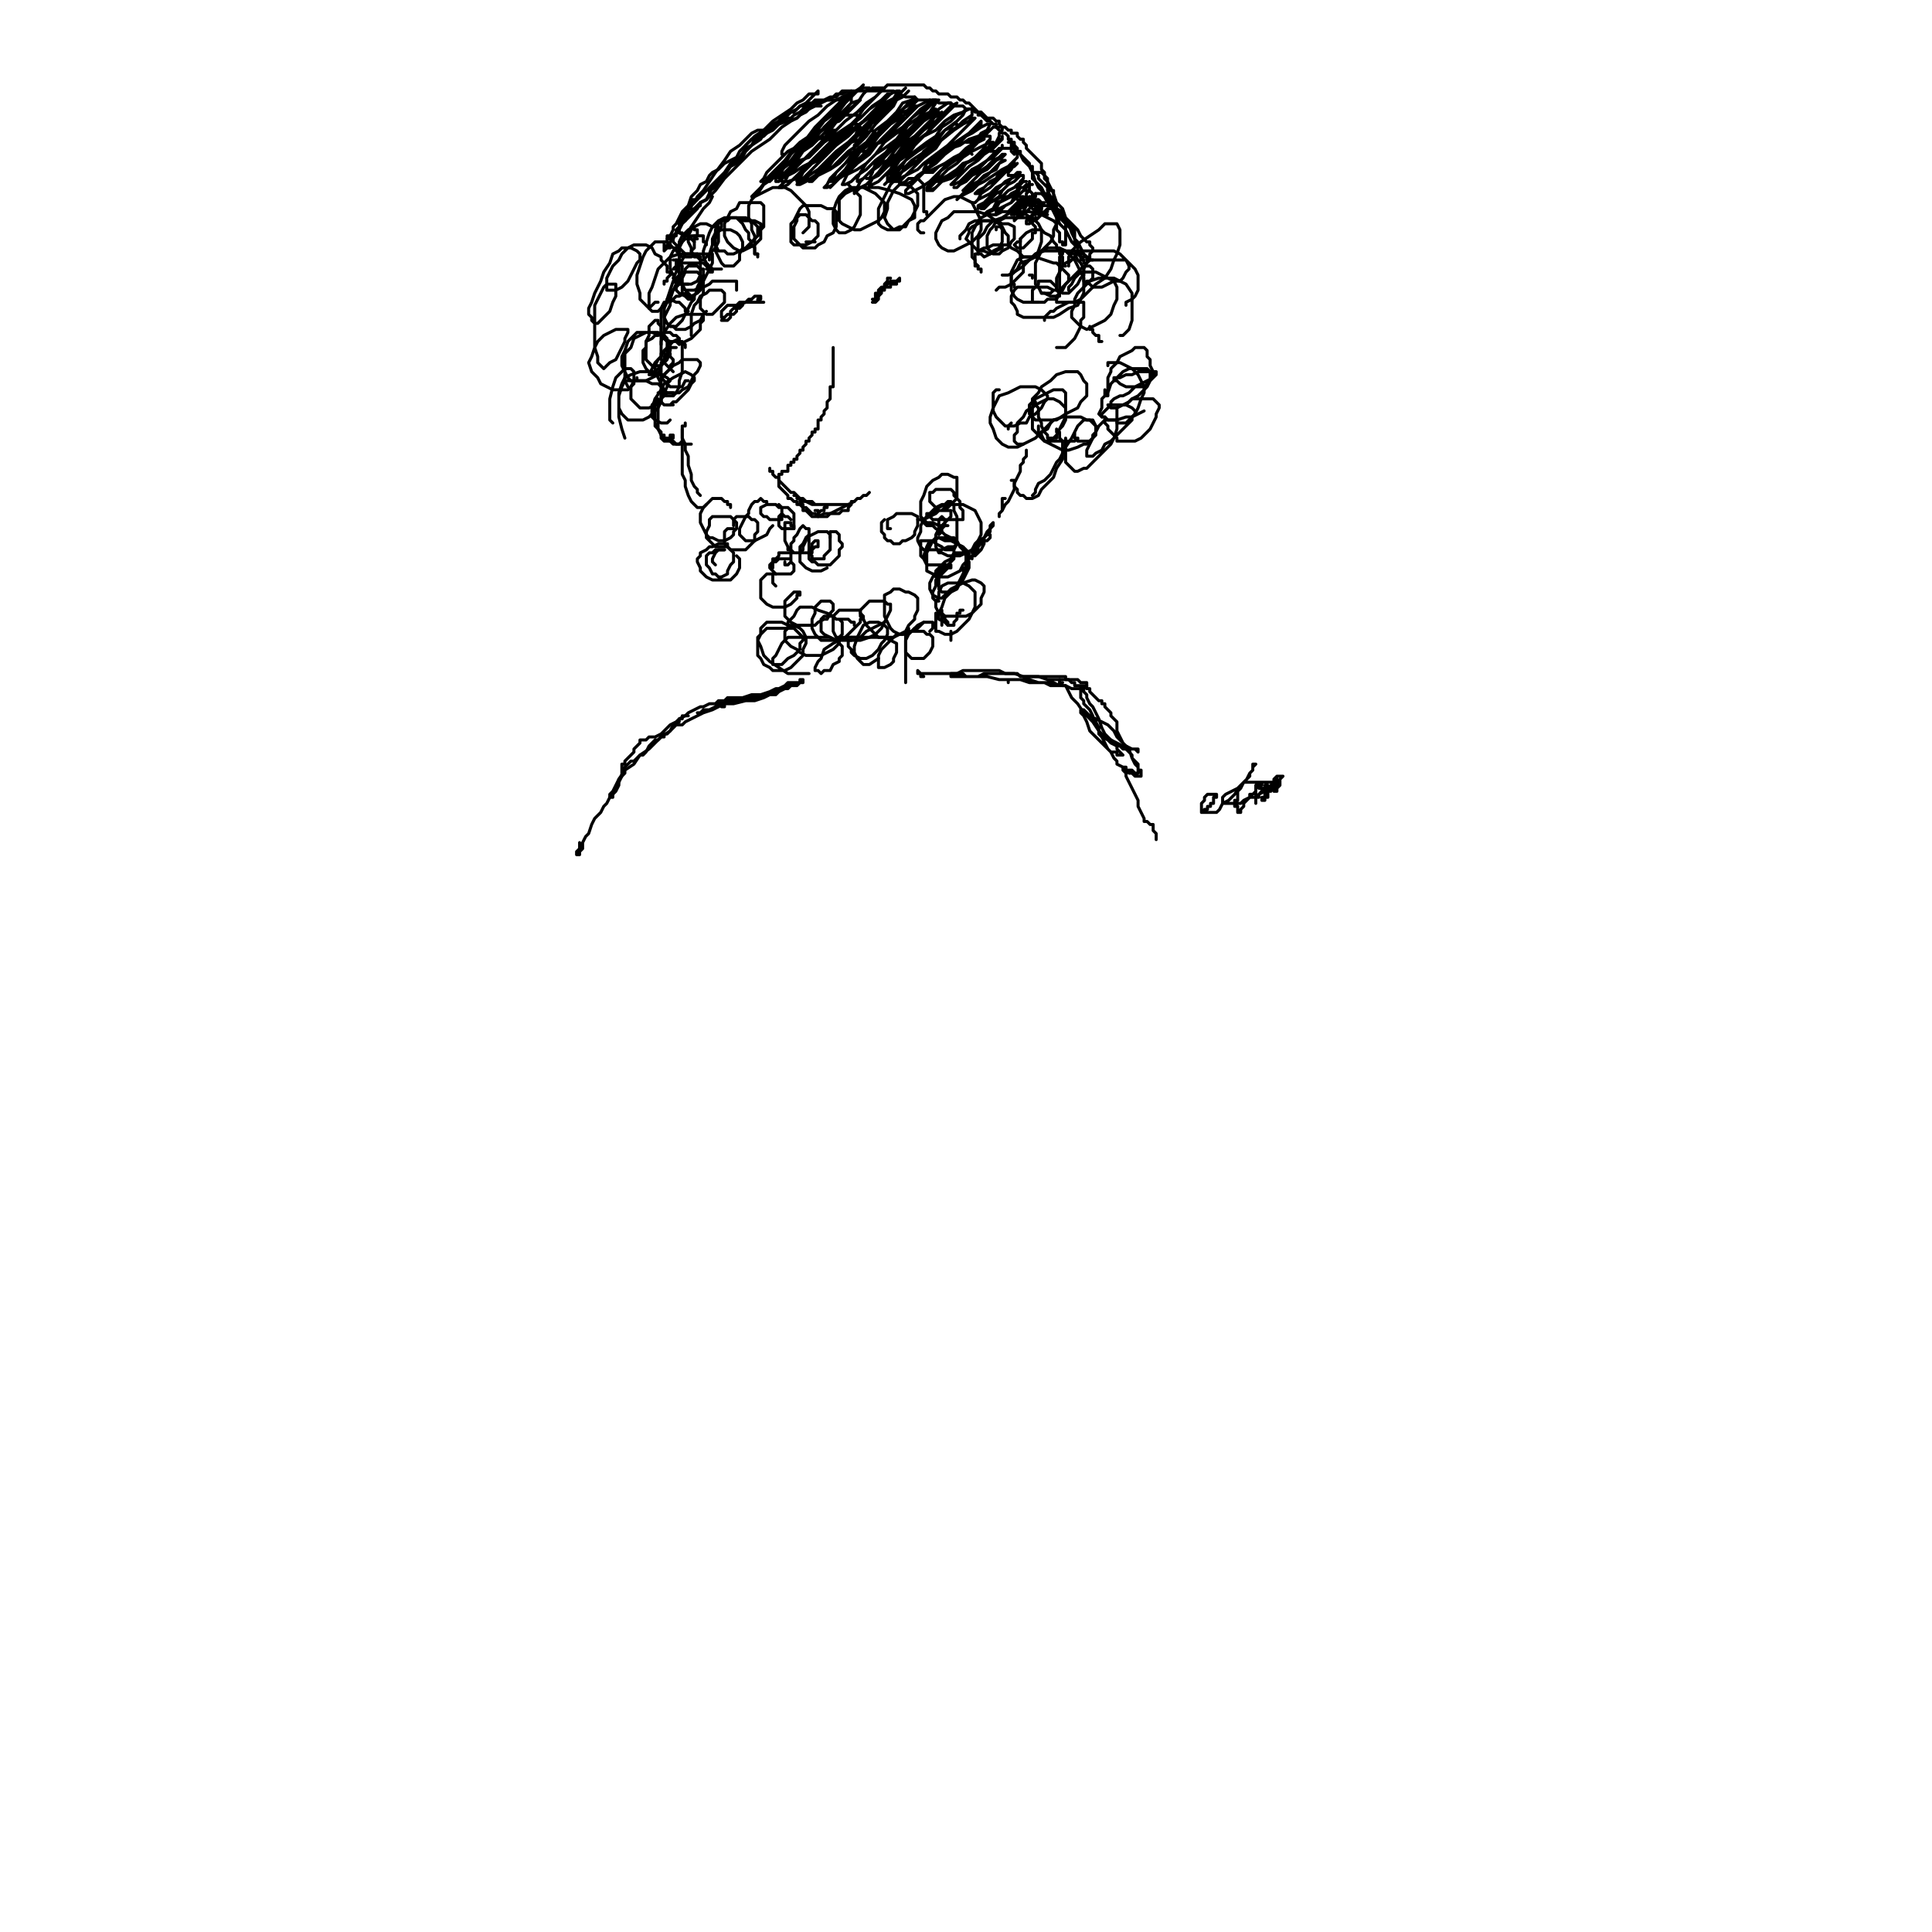 <?xml version="1.0" standalone="yes"?><svg width="640px" height="640px" xmlns="http://www.w3.org/2000/svg" version="1.1"><polyline points="289,99.125 290,99.125 290,98.125 290,97.125 291,97.125 291,96.125 292,95.125 293,95.125 294,94.125 295,93.125 296,93.125 297,93.125 298,92.125 298,93.125 297,93.125 297,94.125 296,94.125 295,94.125 295,95.125 294,95.125 293,95.125 293,96.125 292,96.125 291,97.125 290,98.125 290,99.125 290,100.125 289,100.125 290,100.125 291,99.125 291,98.125 292,97.125 292,96.125 293,95.125 293,94.125 294,93.125 294,92.125 295,92.125 " fill="none" stroke="#000000" stroke-width="1px" stroke-linecap="round" stroke-linejoin="round" /><polyline points="247,48.125 250,45.125 253,43.125 256,40.125 259,38.125 262,36.125 264,34.125 266,33.125 267,32.125 268,31.125 269,31.125 270,31.125 271,30.125 271,31.125 270,31.125 269,32.125 268,33.125 267,34.125 265,35.125 264,36.125 263,37.125 262,37.125 260,38.125 259,39.125 258,40.125 257,41.125 255,42.125 253,44.125 252,46.125 249,48.125 247,50.125 244,53.125 242,55.125 240,58.125 238,60.125 236,62.125 235,64.125 234,66.125 232,67.125 232,68.125 230,69.125 229,70.125 228,71.125 227,71.125 228,70.125 228,69.125 229,69.125 229,68.125 230,67.125 231,66.125 232,65.125 233,64.125 234,63.125 236,61.125 238,59.125 240,57.125 242,54.125 245,52.125 247,49.125 249,48.125 250,46.125 252,45.125 254,44.125 256,43.125 258,41.125 261,40.125 264,39.125 266,37.125 268,36.125 270,35.125 272,34.125 274,33.125 276,33.125 278,33.125 280,32.125 282,32.125 " fill="none" stroke="#000000" stroke-width="1px" stroke-linecap="round" stroke-linejoin="round" /><polyline points="324,180.125 323,181.125 322,182.125 322,183.125 323,183.125 324,182.125 324,181.125 325,180.125 326,179.125 326,178.125 327,176.125 328,175.125 328,174.125 329,173.125 329,174.125 328,175.125 328,176.125 326,178.125 325,179.125 324,181.125 323,182.125 322,184.125 322,185.125 322,184.125 323,184.125 324,183.125 325,182.125 326,180.125 326,179.125 327,179.125 328,178.125 328,177.125 327,177.125 326,178.125 324,179.125 324,181.125 323,183.125 322,184.125 321,185.125 320,187.125 320,188.125 319,188.125 319,189.125 " fill="none" stroke="#000000" stroke-width="1px" stroke-linecap="round" stroke-linejoin="round" /><polyline points="356,143.125 356,144.125 356,145.125 357,145.125 357,146.125 358,146.125 359,146.125 360,146.125 361,146.125 362,145.125 362,144.125 363,143.125 363,142.125 363,141.125 362,140.125 361,139.125 360,139.125 359,139.125 358,140.125 357,141.125 356,143.125 355,145.125 353,148.125 353,150.125 353,152.125 353,153.125 354,154.125 355,155.125 356,156.125 357,156.125 359,155.125 360,155.125 362,153.125 364,151.125 366,149.125 368,147.125 369,145.125 370,142.125 370,141.125 370,140.125 370,139.125 369,139.125 367,139.125 366,139.125 365,140.125 364,141.125 363,143.125 362,145.125 361,147.125 360,149.125 360,151.125 361,151.125 362,151.125 363,150.125 365,149.125 366,147.125 368,146.125 370,144.125 371,143.125 373,141.125 375,139.125 375,138.125 376,137.125 376,136.125 375,135.125 373,134.125 371,134.125 370,134.125 368,134.125 367,135.125 366,136.125 365,137.125 365,138.125 " fill="none" stroke="#000000" stroke-width="1px" stroke-linecap="round" stroke-linejoin="round" /><polyline points="308,209.125 309,208.125 309,207.125 309,206.125 308,206.125 307,206.125 306,206.125 305,207.125 304,208.125 303,208.125 302,209.125 301,210.125 300,212.125 300,213.125 300,215.125 300,216.125 301,217.125 302,218.125 303,218.125 304,218.125 306,218.125 307,217.125 308,216.125 309,214.125 309,213.125 309,212.125 309,211.125 308,210.125 307,210.125 306,209.125 304,209.125 303,209.125 301,209.125 299,210.125 297,210.125 296,211.125 294,213.125 292,215.125 291,217.125 291,218.125 291,220.125 291,221.125 292,221.125 293,221.125 295,220.125 296,219.125 296,218.125 297,216.125 297,215.125 297,214.125 297,213.125 295,212.125 293,211.125 290,211.125 287,211.125 284,211.125 281,211.125 278,212.125 276,213.125 273,215.125 272,218.125 271,219.125 270,221.125 270,222.125 271,222.125 272,223.125 273,222.125 275,222.125 276,220.125 278,219.125 278,218.125 279,217.125 279,216.125 279,214.125 278,213.125 277,212.125 275,211.125 272,211.125 270,211.125 267,211.125 264,211.125 261,211.125 259,213.125 258,215.125 257,217.125 256,218.125 256,219.125 256,220.125 257,220.125 258,220.125 259,220.125 260,219.125 261,218.125 263,217.125 264,216.125 265,215.125 265,213.125 266,212.125 266,211.125 265,210.125 264,209.125 263,208.125 261,208.125 259,208.125 257,208.125 254,208.125 253,209.125 251,211.125 251,213.125 251,215.125 251,217.125 252,218.125 253,220.125 255,221.125 256,222.125 258,222.125 260,222.125 262,221.125 264,219.125 266,217.125 266,215.125 267,213.125 267,211.125 266,209.125 265,208.125 263,207.125 261,207.125 259,206.125 256,206.125 254,206.125 252,208.125 252,210.125 251,212.125 252,214.125 253,217.125 255,219.125 258,221.125 261,223.125 264,223.125 268,223.125 " fill="none" stroke="#000000" stroke-width="1px" stroke-linecap="round" stroke-linejoin="round" /><polyline points="227,115.125 227,114.125 226,114.125 226,113.125 225,113.125 225,112.125 224,111.125 223,111.125 222,110.125 221,110.125 220,110.125 218,111.125 217,111.125 216,112.125 214,113.125 214,115.125 213,116.125 213,118.125 213,120.125 214,122.125 215,123.125 216,124.125 217,124.125 219,124.125 220,124.125 221,123.125 222,122.125 222,121.125 223,120.125 223,119.125 222,118.125 222,117.125 221,117.125 220,118.125 220,119.125 219,120.125 219,122.125 219,123.125 219,125.125 220,126.125 221,127.125 222,128.125 223,128.125 224,128.125 226,128.125 227,126.125 228,126.125 " fill="none" stroke="#000000" stroke-width="1px" stroke-linecap="round" stroke-linejoin="round" /><polyline points="239,182.125 240,182.125 239,182.125 238,182.125 237,182.125 236,183.125 235,183.125 234,184.125 234,185.125 234,186.125 234,187.125 235,188.125 236,190.125 237,190.125 238,191.125 239,191.125 241,190.125 241,189.125 242,187.125 243,186.125 243,184.125 243,183.125 242,182.125 241,181.125 240,180.125 239,180.125 238,180.125 236,181.125 235,181.125 234,182.125 232,183.125 232,184.125 231,185.125 231,186.125 232,188.125 232,189.125 234,191.125 236,192.125 238,192.125 240,192.125 242,192.125 243,191.125 244,190.125 245,188.125 245,187.125 245,186.125 245,185.125 244,184.125 " fill="none" stroke="#000000" stroke-width="1px" stroke-linecap="round" stroke-linejoin="round" /><polyline points="221,134.125 222,134.125 223,133.125 224,133.125 225,132.125 227,130.125 228,129.125 229,127.125 230,126.125 230,125.125 229,124.125 227,123.125 225,124.125 223,125.125 220,127.125 219,129.125 217,132.125 216,135.125 216,138.125 217,139.125 219,140.125 221,140.125 222,139.125 " fill="none" stroke="#000000" stroke-width="1px" stroke-linecap="round" stroke-linejoin="round" /><polyline points="334,81.125 334,80.125 334,79.125 334,78.125 333,77.125 332,75.125 331,74.125 329,73.125 328,73.125 326,73.125 325,73.125 324,74.125 322,75.125 321,76.125 321,77.125 320,79.125 321,80.125 322,81.125 323,82.125 324,83.125 326,83.125 328,84.125 329,83.125 331,82.125 332,80.125 332,79.125 332,76.125 331,74.125 330,73.125 327,71.125 324,70.125 321,70.125 318,70.125 316,70.125 314,72.125 312,73.125 311,75.125 310,77.125 310,79.125 311,81.125 312,82.125 314,83.125 316,83.125 318,82.125 320,81.125 322,80.125 324,78.125 325,76.125 325,74.125 325,73.125 324,71.125 323,69.125 322,67.125 320,66.125 318,65.125 316,65.125 313,66.125 311,68.125 309,70.125 308,71.125 306,73.125 305,73.125 304,74.125 304,75.125 304,76.125 305,77.125 306,77.125 " fill="none" stroke="#000000" stroke-width="1px" stroke-linecap="round" stroke-linejoin="round" /><polyline points="240,182.125 239,182.125 238,182.125 237,183.125 236,185.125 236,186.125 237,187.125 " fill="none" stroke="#000000" stroke-width="1px" stroke-linecap="round" stroke-linejoin="round" /><polyline points="336,159.125 335,159.125 336,159.125 336,160.125 336,161.125 337,162.125 337,163.125 338,164.125 339,164.125 340,165.125 342,165.125 344,164.125 345,162.125 347,160.125 349,158.125 350,155.125 352,152.125 352,150.125 353,148.125 353,146.125 353,145.125 " fill="none" stroke="#000000" stroke-width="1px" stroke-linecap="round" stroke-linejoin="round" /><polyline points="243,175.125 242,175.125 241,175.125 240,176.125 240,177.125 240,178.125 240,179.125 240,180.125 241,180.125 241,181.125 242,182.125 243,182.125 244,182.125 245,182.125 247,182.125 248,181.125 249,180.125 250,179.125 250,177.125 251,176.125 251,174.125 251,173.125 250,172.125 249,172.125 248,171.125 246,171.125 245,171.125 244,171.125 243,172.125 243,173.125 243,174.125 " fill="none" stroke="#000000" stroke-width="1px" stroke-linecap="round" stroke-linejoin="round" /><polyline points="371,111.125 372,111.125 373,110.125 374,109.125 375,106.125 375,105.125 375,102.125 375,99.125 375,97.125 373,94.125 371,93.125 369,92.125 366,92.125 364,92.125 361,93.125 359,95.125 357,97.125 356,99.125 356,101.125 355,103.125 355,105.125 357,107.125 358,108.125 360,109.125 362,108.125 364,107.125 366,106.125 368,104.125 369,101.125 370,99.125 370,97.125 370,95.125 369,93.125 367,92.125 365,91.125 363,90.125 361,90.125 359,90.125 358,90.125 357,91.125 356,92.125 355,94.125 354,95.125 354,96.125 " fill="none" stroke="#000000" stroke-width="1px" stroke-linecap="round" stroke-linejoin="round" /><polyline points="350,142.125 350,143.125 351,143.125 351,144.125 351,145.125 352,146.125 352,147.125 352,148.125 352,149.125 352,150.125 351,152.125 350,153.125 349,155.125 348,157.125 346,159.125 344,160.125 343,162.125 343,163.125 342,164.125 " fill="none" stroke="#000000" stroke-width="1px" stroke-linecap="round" stroke-linejoin="round" /><polyline points="206,255.125 206,254.125 206,253.125 207,253.125 207,252.125 208,251.125 209,250.125 210,249.125 210,248.125 211,247.125 212,246.125 212,245.125 213,245.125 214,245.125 215,244.125 216,244.125 217,244.125 219,243.125 220,242.125 222,240.125 224,239.125 225,238.125 227,237.125 228,236.125 230,235.125 232,234.125 233,234.125 235,233.125 237,233.125 238,232.125 240,232.125 241,231.125 243,231.125 244,231.125 246,231.125 247,231.125 248,231.125 250,231.125 252,231.125 253,230.125 255,230.125 257,229.125 258,229.125 260,228.125 261,228.125 262,227.125 264,227.125 265,226.125 266,226.125 266,225.125 265,225.125 265,226.125 263,226.125 262,227.125 260,228.125 258,229.125 257,230.125 255,230.125 253,231.125 250,232.125 247,232.125 243,233.125 240,233.125 238,234.125 235,235.125 233,235.125 232,236.125 231,236.125 232,236.125 233,236.125 234,235.125 235,235.125 237,234.125 238,233.125 240,233.125 242,232.125 244,231.125 246,231.125 249,230.125 252,230.125 255,229.125 257,228.125 259,228.125 261,227.125 262,227.125 263,226.125 264,226.125 263,226.125 261,226.125 260,227.125 258,228.125 255,229.125 252,230.125 250,231.125 247,232.125 244,232.125 242,233.125 240,233.125 239,234.125 240,234.125 240,233.125 241,233.125 242,233.125 242,232.125 241,232.125 239,233.125 238,234.125 236,235.125 233,236.125 231,237.125 229,238.125 227,239.125 226,240.125 224,240.125 223,241.125 222,242.125 221,243.125 220,243.125 220,244.125 219,244.125 218,245.125 217,245.125 216,246.125 215,247.125 214,249.125 213,250.125 212,250.125 211,251.125 210,252.125 209,252.125 208,253.125 207,254.125 206,255.125 206,257.125 205,258.125 205,259.125 204,261.125 203,263.125 202,264.125 201,266.125 200,267.125 199,269.125 197,271.125 196,273.125 195,276.125 194,277.125 193,279.125 193,281.125 192,282.125 192,283.125 191,283.125 191,282.125 192,281.125 192,280.125 192,279.125 " fill="none" stroke="#000000" stroke-width="1px" stroke-linecap="round" stroke-linejoin="round" /><polyline points="267,80.125 268,80.125 269,80.125 270,79.125 271,78.125 271,77.125 271,76.125 271,75.125 271,74.125 270,73.125 269,73.125 268,72.125 267,71.125 266,71.125 265,71.125 264,72.125 264,73.125 263,75.125 263,77.125 263,79.125 264,80.125 265,81.125 266,82.125 267,82.125 268,82.125 270,82.125 271,81.125 273,80.125 274,78.125 276,77.125 277,75.125 277,73.125 277,72.125 277,70.125 276,69.125 274,69.125 272,68.125 270,68.125 268,68.125 266,68.125 265,69.125 264,71.125 263,73.125 262,74.125 262,77.125 262,79.125 262,80.125 263,81.125 264,81.125 265,81.125 267,81.125 269,80.125 270,80.125 " fill="none" stroke="#000000" stroke-width="1px" stroke-linecap="round" stroke-linejoin="round" /><polyline points="366,129.125 366,130.125 366,131.125 367,131.125 367,130.125 367,129.125 367,128.125 367,127.125 367,126.125 367,125.125 368,123.125 368,122.125 370,120.125 371,118.125 373,117.125 375,116.125 376,115.125 378,115.125 379,115.125 380,116.125 380,118.125 381,119.125 381,121.125 382,123.125 382,125.125 381,126.125 380,127.125 379,128.125 378,128.125 376,128.125 375,128.125 373,128.125 371,127.125 370,126.125 369,126.125 369,125.125 370,125.125 371,125.125 373,124.125 375,124.125 377,123.125 379,123.125 381,123.125 382,123.125 383,123.125 383,124.125 382,125.125 380,126.125 378,127.125 376,128.125 374,130.125 372,131.125 371,131.125 369,132.125 368,133.125 368,134.125 367,134.125 368,135.125 370,135.125 371,134.125 373,134.125 375,132.125 377,131.125 378,130.125 380,128.125 381,126.125 381,125.125 381,124.125 381,123.125 380,122.125 378,122.125 376,122.125 374,122.125 372,123.125 370,125.125 368,127.125 367,130.125 365,132.125 365,135.125 364,137.125 365,138.125 366,138.125 367,139.125 369,139.125 370,139.125 373,138.125 375,138.125 377,137.125 379,136.125 " fill="none" stroke="#000000" stroke-width="1px" stroke-linecap="round" stroke-linejoin="round" /><polyline points="341,91.125 342,91.125 342,92.125 " fill="none" stroke="#000000" stroke-width="1px" stroke-linecap="round" stroke-linejoin="round" /><polyline points="324,88.125 323,88.125 323,87.125 323,86.125 323,85.125 323,84.125 324,84.125 324,83.125 326,82.125 327,82.125 329,81.125 330,81.125 332,81.125 334,81.125 335,82.125 337,83.125 338,84.125 338,86.125 339,87.125 339,88.125 339,90.125 338,91.125 337,92.125 336,93.125 335,94.125 333,95.125 331,95.125 330,96.125 " fill="none" stroke="#000000" stroke-width="1px" stroke-linecap="round" stroke-linejoin="round" /><polyline points="293,172.125 292,173.125 292,174.125 292,176.125 293,177.125 293,178.125 294,179.125 295,179.125 296,180.125 298,180.125 299,179.125 300,179.125 302,178.125 303,177.125 303,176.125 304,174.125 304,173.125 304,172.125 304,171.125 302,170.125 300,170.125 298,170.125 297,170.125 296,171.125 294,172.125 294,173.125 294,174.125 294,175.125 295,175.125 " fill="none" stroke="#000000" stroke-width="1px" stroke-linecap="round" stroke-linejoin="round" /><polyline points="224,77.125 223,78.125 222,79.125 221,79.125 221,78.125 222,78.125 223,79.125 223,80.125 224,81.125 225,82.125 226,83.125 227,84.125 228,84.125 229,84.125 229,83.125 230,82.125 230,81.125 230,80.125 229,79.125 228,78.125 227,78.125 225,77.125 224,77.125 " fill="none" stroke="#000000" stroke-width="1px" stroke-linecap="round" stroke-linejoin="round" /><polyline points="342,134.125 342,133.125 342,132.125 343,131.125 344,130.125 345,128.125 348,126.125 350,124.125 353,123.125 355,123.125 357,123.125 358,124.125 359,126.125 360,127.125 360,129.125 360,131.125 359,132.125 358,133.125 357,135.125 355,136.125 353,137.125 350,139.125 348,139.125 346,139.125 344,139.125 343,139.125 342,138.125 341,137.125 341,135.125 341,134.125 342,133.125 343,132.125 345,131.125 347,130.125 349,129.125 350,129.125 352,129.125 353,130.125 353,132.125 353,134.125 353,136.125 353,138.125 352,140.125 351,142.125 350,144.125 350,145.125 349,145.125 348,145.125 347,145.125 347,144.125 346,143.125 345,141.125 345,140.125 344,138.125 344,136.125 344,135.125 343,134.125 343,133.125 343,134.125 342,135.125 342,137.125 342,138.125 342,140.125 342,142.125 343,143.125 344,144.125 345,145.125 346,146.125 347,146.125 349,145.125 350,144.125 351,142.125 352,141.125 353,139.125 353,137.125 353,135.125 352,134.125 351,133.125 349,132.125 347,132.125 345,133.125 343,134.125 340,136.125 339,138.125 337,140.125 337,143.125 336,144.125 336,146.125 337,147.125 338,147.125 339,147.125 " fill="none" stroke="#000000" stroke-width="1px" stroke-linecap="round" stroke-linejoin="round" /><polyline points="311,199.125 310,199.125 309,198.125 309,197.125 309,196.125 310,194.125 310,192.125 311,191.125 311,189.125 312,188.125 313,186.125 315,185.125 316,183.125 318,183.125 319,183.125 320,183.125 320,185.125 321,186.125 321,188.125 320,190.125 319,192.125 318,193.125 317,195.125 315,196.125 313,197.125 312,198.125 311,198.125 309,197.125 308,195.125 308,194.125 308,193.125 309,191.125 310,190.125 310,189.125 311,188.125 312,188.125 313,187.125 314,187.125 315,187.125 315,188.125 314,188.125 313,189.125 312,190.125 311,191.125 311,192.125 311,193.125 311,194.125 311,195.125 312,196.125 314,196.125 315,195.125 317,194.125 318,192.125 319,190.125 320,188.125 320,186.125 320,184.125 319,182.125 318,181.125 317,179.125 316,179.125 314,178.125 312,178.125 310,178.125 309,179.125 308,181.125 307,183.125 307,185.125 307,187.125 307,189.125 309,190.125 310,191.125 312,191.125 314,191.125 316,190.125 318,189.125 319,187.125 320,186.125 321,185.125 321,184.125 321,183.125 320,182.125 319,181.125 317,180.125 315,179.125 313,179.125 311,178.125 309,179.125 308,179.125 307,181.125 306,184.125 306,185.125 307,187.125 307,189.125 309,190.125 310,190.125 311,190.125 312,189.125 313,188.125 314,187.125 315,186.125 316,185.125 316,184.125 316,183.125 316,182.125 315,182.125 314,182.125 313,182.125 312,181.125 310,180.125 309,179.125 307,179.125 306,179.125 305,179.125 305,180.125 305,182.125 305,184.125 306,185.125 307,187.125 309,187.125 310,187.125 312,187.125 313,186.125 315,185.125 316,183.125 316,182.125 317,180.125 317,179.125 316,178.125 315,178.125 313,177.125 312,176.125 310,175.125 309,174.125 307,174.125 306,173.125 305,172.125 304,172.125 305,172.125 306,172.125 307,171.125 309,170.125 310,169.125 311,168.125 313,167.125 314,166.125 315,166.125 316,167.125 316,169.125 317,171.125 317,173.125 317,175.125 317,177.125 317,179.125 317,180.125 316,181.125 315,181.125 314,181.125 312,182.125 311,182.125 309,182.125 308,182.125 306,182.125 305,181.125 304,179.125 304,178.125 305,176.125 305,174.125 306,172.125 308,171.125 310,170.125 311,169.125 313,169.125 314,169.125 315,169.125 315,170.125 315,171.125 314,172.125 313,173.125 312,174.125 312,175.125 311,176.125 311,177.125 312,176.125 312,175.125 313,174.125 313,173.125 313,172.125 312,171.125 311,172.125 311,173.125 311,175.125 310,177.125 310,179.125 310,181.125 311,183.125 312,183.125 314,184.125 316,184.125 318,184.125 320,183.125 322,182.125 323,180.125 324,179.125 325,177.125 325,175.125 325,173.125 324,171.125 323,169.125 321,168.125 319,167.125 317,167.125 314,167.125 312,167.125 310,168.125 309,169.125 308,170.125 307,170.125 307,171.125 308,171.125 309,172.125 311,172.125 312,172.125 314,172.125 316,172.125 317,172.125 318,172.125 319,172.125 319,171.125 319,169.125 318,168.125 318,166.125 317,165.125 316,164.125 316,163.125 315,162.125 314,162.125 313,162.125 312,162.125 311,162.125 310,162.125 309,163.125 308,163.125 308,164.125 308,165.125 308,166.125 309,167.125 310,168.125 311,169.125 312,169.125 313,168.125 314,168.125 316,166.125 317,165.125 317,163.125 317,161.125 317,160.125 317,158.125 316,158.125 314,157.125 312,157.125 311,158.125 309,159.125 307,161.125 306,164.125 305,166.125 305,169.125 305,171.125 306,172.125 307,173.125 309,173.125 311,174.125 314,174.125 " fill="none" stroke="#000000" stroke-width="1px" stroke-linecap="round" stroke-linejoin="round" /><polyline points="361,86.125 361,85.125 360,85.125 359,84.125 358,84.125 357,84.125 356,85.125 355,86.125 353,87.125 352,88.125 351,90.125 350,92.125 350,93.125 350,94.125 350,96.125 351,96.125 352,97.125 354,97.125 355,96.125 356,95.125 357,94.125 358,92.125 359,91.125 359,89.125 358,87.125 357,86.125 356,84.125 353,83.125 351,82.125 349,82.125 347,82.125 345,83.125 344,85.125 343,87.125 343,89.125 343,92.125 343,94.125 344,95.125 345,97.125 346,97.125 348,98.125 350,98.125 351,97.125 352,96.125 353,94.125 354,93.125 354,91.125 353,90.125 352,89.125 350,87.125 349,87.125 346,86.125 343,85.125 341,85.125 339,85.125 337,86.125 336,88.125 335,90.125 335,92.125 335,94.125 335,96.125 336,98.125 337,99.125 339,100.125 341,100.125 342,100.125 344,100.125 " fill="none" stroke="#000000" stroke-width="1px" stroke-linecap="round" stroke-linejoin="round" /><polyline points="222,145.125 222,144.125 223,144.125 223,145.125 222,145.125 221,145.125 220,145.125 220,144.125 219,144.125 219,143.125 218,142.125 217,141.125 217,140.125 217,139.125 216,137.125 216,135.125 216,134.125 217,133.125 217,132.125 218,132.125 218,133.125 218,134.125 217,134.125 217,135.125 217,136.125 217,137.125 217,138.125 217,140.125 218,142.125 219,143.125 219,145.125 220,146.125 221,146.125 222,146.125 223,146.125 224,147.125 225,147.125 226,147.125 228,147.125 229,147.125 " fill="none" stroke="#000000" stroke-width="1px" stroke-linecap="round" stroke-linejoin="round" /><polyline points="354,88.125 354,87.125 354,86.125 354,85.125 355,84.125 355,83.125 357,81.125 358,80.125 361,78.125 364,76.125 366,74.125 369,74.125 370,74.125 371,76.125 371,78.125 371,81.125 370,84.125 369,86.125 368,89.125 366,92.125 363,94.125 360,97.125 358,99.125 356,100.125 353,100.125 352,100.125 351,100.125 350,100.125 350,99.125 351,97.125 352,95.125 354,93.125 355,92.125 357,90.125 358,89.125 359,88.125 360,88.125 361,88.125 362,89.125 362,90.125 362,91.125 362,92.125 361,93.125 360,93.125 " fill="none" stroke="#000000" stroke-width="1px" stroke-linecap="round" stroke-linejoin="round" /><polyline points="325,90.125 325,89.125 324,89.125 324,88.125 323,87.125 323,86.125 322,85.125 322,83.125 322,81.125 322,80.125 322,77.125 323,75.125 324,73.125 325,72.125 327,71.125 330,71.125 332,70.125 335,70.125 338,70.125 340,71.125 343,73.125 344,74.125 345,76.125 345,78.125 345,80.125 344,83.125 343,85.125 341,86.125 339,88.125 336,90.125 334,91.125 332,91.125 " fill="none" stroke="#000000" stroke-width="1px" stroke-linecap="round" stroke-linejoin="round" /><polyline points="211,125.125 211,126.125 210,126.125 209,128.125 209,130.125 209,132.125 210,133.125 211,134.125 212,135.125 214,135.125 215,135.125 217,134.125 218,133.125 219,132.125 220,130.125 221,128.125 221,127.125 222,126.125 221,125.125 219,124.125 217,123.125 215,123.125 212,123.125 209,124.125 207,125.125 206,127.125 205,130.125 205,132.125 205,135.125 206,137.125 207,138.125 208,139.125 210,139.125 212,139.125 213,139.125 215,138.125 216,137.125 218,135.125 219,133.125 219,131.125 220,129.125 219,128.125 218,127.125 216,127.125 214,126.125 212,126.125 209,126.125 207,126.125 206,128.125 205,131.125 205,134.125 205,138.125 206,142.125 207,145.125 " fill="none" stroke="#000000" stroke-width="1px" stroke-linecap="round" stroke-linejoin="round" /><polyline points="255,155.125 255,156.125 256,156.125 256,157.125 257,158.125 258,158.125 258,159.125 259,160.125 260,161.125 261,162.125 262,163.125 263,163.125 264,164.125 265,165.125 266,165.125 267,166.125 268,166.125 269,166.125 270,167.125 271,167.125 272,167.125 273,167.125 274,167.125 275,167.125 276,167.125 277,167.125 278,167.125 279,167.125 280,167.125 281,167.125 282,167.125 282,166.125 283,166.125 282,166.125 282,167.125 281,168.125 281,169.125 280,169.125 279,169.125 278,170.125 277,170.125 276,170.125 274,170.125 273,170.125 271,171.125 270,171.125 269,171.125 268,170.125 267,169.125 266,169.125 266,168.125 266,167.125 265,167.125 265,166.125 265,165.125 264,165.125 264,164.125 263,164.125 264,164.125 264,165.125 265,165.125 265,166.125 266,166.125 267,166.125 269,167.125 270,167.125 271,167.125 273,167.125 274,167.125 275,167.125 276,167.125 277,167.125 276,167.125 275,167.125 274,167.125 274,168.125 273,168.125 273,169.125 272,169.125 271,170.125 271,169.125 270,169.125 " fill="none" stroke="#000000" stroke-width="1px" stroke-linecap="round" stroke-linejoin="round" /><polyline points="307,71.125 307,70.125 306,70.125 306,69.125 306,68.125 306,67.125 306,66.125 306,64.125 306,63.125 306,61.125 305,60.125 304,59.125 303,59.125 301,59.125 300,60.125 298,61.125 296,63.125 295,65.125 294,67.125 294,69.125 293,72.125 294,74.125 295,75.125 296,76.125 297,76.125 298,76.125 299,75.125 301,73.125 302,72.125 303,70.125 304,68.125 304,66.125 304,64.125 303,63.125 302,62.125 300,61.125 298,60.125 296,60.125 295,61.125 294,63.125 293,65.125 292,67.125 291,69.125 291,71.125 291,72.125 291,74.125 292,75.125 294,76.125 296,76.125 298,75.125 300,75.125 301,73.125 303,72.125 303,70.125 303,68.125 302,66.125 300,65.125 298,64.125 295,63.125 291,62.125 288,62.125 285,62.125 282,63.125 280,64.125 278,66.125 278,68.125 278,70.125 278,73.125 279,74.125 281,75.125 283,76.125 285,76.125 287,75.125 289,74.125 291,73.125 292,72.125 293,70.125 293,68.125 293,67.125 292,66.125 290,64.125 288,63.125 286,62.125 284,62.125 282,62.125 280,63.125 278,65.125 277,67.125 276,70.125 276,72.125 276,74.125 277,76.125 278,77.125 279,77.125 280,77.125 282,76.125 283,75.125 284,73.125 285,71.125 285,69.125 285,67.125 285,65.125 283,63.125 281,61.125 " fill="none" stroke="#000000" stroke-width="1px" stroke-linecap="round" stroke-linejoin="round" /><polyline points="331,129.125 330,129.125 329,130.125 329,131.125 329,132.125 329,134.125 329,136.125 330,138.125 331,139.125 332,140.125 333,141.125 335,141.125 336,141.125 338,140.125 340,140.125 341,138.125 343,137.125 345,135.125 346,133.125 347,132.125 347,131.125 346,130.125 345,129.125 343,128.125 341,128.125 338,128.125 336,129.125 334,130.125 331,131.125 330,133.125 329,135.125 328,138.125 328,140.125 329,142.125 330,145.125 331,146.125 332,147.125 334,148.125 337,148.125 339,147.125 341,146.125 343,145.125 345,143.125 347,142.125 348,140.125 349,139.125 " fill="none" stroke="#000000" stroke-width="1px" stroke-linecap="round" stroke-linejoin="round" /><polyline points="228,103.125 227,103.125 227,102.125 226,101.125 225,100.125 224,100.125 222,99.125 221,100.125 220,100.125 219,102.125 219,104.125 219,106.125 219,108.125 219,110.125 220,112.125 221,113.125 222,113.125 224,113.125 225,114.125 227,113.125 229,112.125 230,111.125 232,109.125 232,107.125 233,106.125 233,104.125 232,104.125 229,104.125 227,104.125 224,105.125 222,107.125 220,110.125 219,113.125 219,116.125 219,119.125 221,121.125 223,123.125 " fill="none" stroke="#000000" stroke-width="1px" stroke-linecap="round" stroke-linejoin="round" /><polyline points="219,130.125 218,130.125 219,130.125 220,131.125 221,131.125 222,131.125 223,131.125 224,130.125 225,128.125 225,126.125 226,123.125 226,119.125 226,116.125 226,114.125 225,113.125 225,112.125 223,113.125 222,114.125 220,116.125 219,118.125 217,120.125 216,122.125 215,124.125 216,124.125 218,122.125 219,121.125 " fill="none" stroke="#000000" stroke-width="1px" stroke-linecap="round" stroke-linejoin="round" /><polyline points="220,94.125 220,93.125 221,93.125 221,92.125 222,91.125 222,90.125 221,90.125 221,89.125 221,88.125 220,87.125 219,86.125 219,85.125 217,84.125 216,82.125 214,81.125 212,81.125 210,81.125 208,82.125 206,84.125 205,86.125 203,88.125 202,90.125 201,92.125 201,93.125 201,94.125 201,95.125 201,96.125 202,96.125 203,96.125 204,96.125 206,95.125 207,94.125 208,93.125 209,91.125 210,89.125 211,87.125 212,86.125 212,84.125 211,83.125 209,82.125 208,82.125 206,82.125 205,83.125 203,84.125 202,87.125 200,90.125 199,93.125 197,97.125 196,100.125 195,102.125 195,104.125 196,105.125 196,106.125 197,107.125 198,107.125 199,106.125 200,105.125 202,103.125 203,100.125 204,98.125 204,97.125 204,95.125 204,94.125 203,94.125 202,94.125 201,94.125 200,95.125 199,97.125 198,99.125 197,101.125 197,104.125 197,108.125 197,112.125 197,115.125 198,118.125 198,120.125 199,121.125 200,122.125 201,121.125 202,120.125 204,119.125 205,117.125 206,115.125 207,113.125 207,112.125 208,110.125 208,109.125 207,109.125 205,109.125 204,109.125 202,110.125 200,111.125 198,113.125 197,115.125 196,118.125 195,120.125 196,123.125 198,125.125 199,127.125 201,128.125 203,129.125 204,129.125 206,129.125 207,129.125 208,129.125 209,128.125 210,127.125 210,126.125 210,124.125 210,123.125 209,122.125 207,122.125 206,123.125 204,125.125 203,128.125 202,132.125 202,135.125 202,139.125 203,140.125 " fill="none" stroke="#000000" stroke-width="1px" stroke-linecap="round" stroke-linejoin="round" /><polyline points="224,89.125 223,89.125 224,88.125 224,87.125 224,86.125 225,86.125 225,84.125 225,82.125 226,80.125 227,78.125 229,75.125 231,72.125 233,69.125 235,67.125 236,65.125 " fill="none" stroke="#000000" stroke-width="1px" stroke-linecap="round" stroke-linejoin="round" /><polyline points="224,115.125 223,115.125 222,115.125 222,116.125 221,116.125 220,116.125 220,117.125 219,117.125 219,118.125 218,119.125 217,121.125 217,123.125 218,125.125 219,127.125 220,129.125 221,130.125 223,130.125 225,130.125 226,129.125 228,128.125 229,126.125 230,124.125 231,123.125 232,121.125 232,120.125 231,119.125 230,119.125 228,119.125 226,119.125 225,120.125 223,121.125 222,122.125 220,124.125 219,126.125 219,129.125 219,131.125 219,133.125 220,134.125 221,134.125 222,134.125 223,134.125 " fill="none" stroke="#000000" stroke-width="1px" stroke-linecap="round" stroke-linejoin="round" /><polyline points="342,61.125 341,61.125 341,60.125 341,61.125 341,62.125 341,63.125 342,64.125 342,66.125 343,67.125 344,67.125 345,68.125 346,68.125 348,68.125 349,68.125 349,67.125 348,66.125 347,65.125 346,65.125 345,64.125 344,64.125 343,64.125 343,65.125 342,66.125 342,67.125 343,68.125 343,69.125 344,70.125 345,70.125 345,71.125 346,71.125 347,71.125 346,71.125 345,70.125 345,69.125 344,69.125 343,68.125 342,67.125 341,67.125 340,66.125 339,66.125 338,66.125 338,67.125 339,67.125 340,67.125 341,68.125 342,69.125 343,70.125 344,70.125 344,71.125 345,71.125 345,70.125 345,69.125 345,68.125 344,67.125 343,67.125 341,66.125 339,65.125 337,65.125 335,65.125 333,65.125 332,66.125 " fill="none" stroke="#000000" stroke-width="1px" stroke-linecap="round" stroke-linejoin="round" /><polyline points="335,140.125 334,141.125 334,142.125 " fill="none" stroke="#000000" stroke-width="1px" stroke-linecap="round" stroke-linejoin="round" /><polyline points="260,186.125 260,187.125 261,187.125 262,186.125 262,185.125 262,184.125 262,183.125 261,183.125 260,183.125 259,183.125 258,183.125 258,184.125 257,185.125 256,185.125 256,186.125 255,187.125 255,188.125 256,189.125 257,190.125 258,190.125 259,190.125 260,190.125 261,190.125 262,190.125 263,189.125 263,188.125 263,187.125 262,186.125 262,185.125 261,185.125 260,185.125 259,185.125 258,185.125 257,186.125 256,186.125 256,187.125 256,188.125 " fill="none" stroke="#000000" stroke-width="1px" stroke-linecap="round" stroke-linejoin="round" /><polyline points="399,268.125 399,269.125 399,268.125 400,268.125 400,267.125 401,267.125 401,266.125 402,266.125 402,265.125 402,264.125 403,264.125 403,263.125 402,263.125 401,263.125 400,263.125 399,264.125 399,265.125 398,266.125 398,267.125 398,268.125 398,269.125 399,269.125 400,269.125 402,269.125 403,269.125 404,268.125 405,266.125 407,265.125 409,263.125 411,260.125 413,258.125 414,256.125 415,255.125 415,254.125 416,253.125 415,253.125 415,254.125 415,255.125 414,256.125 414,257.125 413,258.125 412,259.125 411,261.125 410,262.125 410,264.125 410,265.125 409,265.125 409,266.125 409,267.125 410,267.125 410,268.125 410,269.125 411,269.125 411,268.125 412,267.125 412,266.125 413,265.125 414,264.125 414,263.125 415,263.125 416,262.125 416,261.125 417,260.125 418,260.125 418,259.125 417,259.125 416,260.125 416,261.125 416,262.125 416,263.125 416,264.125 416,265.125 416,266.125 416,265.125 416,264.125 417,264.125 417,263.125 418,262.125 418,261.125 419,261.125 419,260.125 420,260.125 420,261.125 420,262.125 419,263.125 419,264.125 418,264.125 418,265.125 419,265.125 419,264.125 420,264.125 420,263.125 420,262.125 421,262.125 421,261.125 421,260.125 422,259.125 422,258.125 423,258.125 423,257.125 424,257.125 425,257.125 424,258.125 424,259.125 424,260.125 423,261.125 423,262.125 423,261.125 423,260.125 423,259.125 423,258.125 423,257.125 422,258.125 422,259.125 422,260.125 422,261.125 422,260.125 422,259.125 422,260.125 422,261.125 422,262.125 423,262.125 423,261.125 423,260.125 422,259.125 421,259.125 420,259.125 417,259.125 415,259.125 412,259.125 410,261.125 408,262.125 406,263.125 405,264.125 405,265.125 405,266.125 406,266.125 407,266.125 409,266.125 411,266.125 412,265.125 414,264.125 416,264.125 417,263.125 419,262.125 419,261.125 417,261.125 " fill="none" stroke="#000000" stroke-width="1px" stroke-linecap="round" stroke-linejoin="round" /><polyline points="251,84.125 250,84.125 250,83.125 250,82.125 249,81.125 249,80.125 248,79.125 248,77.125 247,76.125 246,74.125 245,73.125 244,72.125 243,72.125 242,72.125 241,73.125 239,73.125 239,75.125 238,76.125 237,79.125 237,81.125 237,83.125 238,85.125 239,87.125 240,88.125 241,88.125 242,88.125 243,88.125 244,87.125 245,86.125 245,84.125 246,82.125 246,80.125 245,78.125 244,77.125 242,76.125 240,76.125 239,76.125 237,77.125 236,79.125 236,81.125 235,84.125 235,86.125 " fill="none" stroke="#000000" stroke-width="1px" stroke-linecap="round" stroke-linejoin="round" /><polyline points="254,167.125 254,166.125 253,166.125 252,165.125 251,166.125 250,166.125 249,167.125 248,169.125 248,170.125 247,171.125 246,173.125 245,175.125 245,177.125 246,178.125 247,179.125 248,179.125 250,179.125 252,178.125 254,177.125 255,175.125 256,174.125 " fill="none" stroke="#000000" stroke-width="1px" stroke-linecap="round" stroke-linejoin="round" /><polyline points="282,212.125 281,212.125 281,213.125 281,214.125 282,215.125 282,216.125 283,217.125 285,218.125 286,218.125 287,218.125 289,217.125 290,216.125 291,215.125 292,213.125 293,212.125 294,210.125 294,209.125 294,208.125 293,207.125 291,206.125 290,206.125 288,206.125 286,207.125 285,209.125 284,211.125 283,214.125 283,216.125 284,218.125 285,219.125 286,220.125 288,220.125 291,218.125 " fill="none" stroke="#000000" stroke-width="1px" stroke-linecap="round" stroke-linejoin="round" /><polyline points="257,194.125 256,193.125 256,192.125 256,191.125 256,190.125 257,190.125 256,190.125 255,190.125 254,190.125 253,191.125 252,192.125 252,193.125 252,194.125 252,196.125 252,198.125 253,199.125 254,200.125 256,201.125 257,201.125 258,201.125 260,201.125 262,200.125 263,199.125 264,198.125 264,197.125 265,197.125 265,196.125 264,196.125 263,196.125 262,197.125 261,198.125 260,199.125 260,200.125 260,202.125 260,204.125 261,205.125 262,206.125 264,207.125 266,207.125 268,207.125 270,207.125 271,206.125 273,205.125 274,205.125 275,203.125 276,202.125 276,201.125 276,200.125 275,199.125 274,199.125 273,199.125 272,199.125 271,200.125 270,201.125 270,203.125 269,205.125 269,206.125 269,208.125 270,210.125 271,211.125 272,212.125 274,212.125 276,212.125 278,212.125 280,211.125 282,209.125 283,208.125 285,206.125 285,205.125 286,205.125 286,204.125 285,203.125 285,202.125 283,202.125 281,202.125 280,202.125 278,202.125 277,203.125 276,204.125 276,206.125 276,208.125 276,209.125 277,211.125 279,211.125 281,211.125 283,211.125 285,211.125 287,209.125 289,208.125 291,207.125 293,206.125 " fill="none" stroke="#000000" stroke-width="1px" stroke-linecap="round" stroke-linejoin="round" /><polyline points="315,209.125 315,210.125 315,211.125 315,212.125 " fill="none" stroke="#000000" stroke-width="1px" stroke-linecap="round" stroke-linejoin="round" /><polyline points="242,168.125 242,167.125 241,167.125 241,166.125 240,166.125 239,165.125 238,165.125 236,165.125 235,166.125 234,167.125 233,168.125 232,170.125 232,172.125 232,173.125 233,175.125 234,177.125 235,178.125 236,178.125 238,179.125 239,179.125 240,179.125 242,178.125 243,177.125 243,176.125 244,175.125 244,174.125 244,173.125 243,172.125 242,171.125 241,171.125 239,171.125 238,171.125 237,171.125 236,171.125 235,172.125 235,174.125 234,176.125 234,178.125 235,179.125 236,180.125 237,181.125 238,181.125 239,181.125 240,181.125 241,181.125 " fill="none" stroke="#000000" stroke-width="1px" stroke-linecap="round" stroke-linejoin="round" /><polyline points="334,226.125 334,225.125 333,225.125 334,225.125 335,225.125 336,225.125 337,225.125 339,225.125 341,225.125 344,226.125 346,226.125 349,226.125 351,227.125 353,227.125 355,228.125 357,228.125 358,228.125 359,228.125 360,227.125 360,226.125 358,226.125 357,225.125 355,225.125 353,225.125 351,225.125 349,225.125 347,225.125 344,224.125 342,224.125 339,224.125 336,223.125 333,223.125 331,223.125 328,223.125 326,223.125 324,224.125 323,224.125 322,224.125 320,224.125 319,223.125 318,223.125 317,223.125 316,223.125 315,223.125 315,224.125 316,224.125 317,224.125 318,224.125 320,224.125 321,224.125 323,224.125 324,224.125 327,224.125 331,225.125 334,225.125 338,225.125 341,226.125 344,226.125 346,226.125 348,227.125 349,227.125 350,227.125 351,227.125 351,226.125 " fill="none" stroke="#000000" stroke-width="1px" stroke-linecap="round" stroke-linejoin="round" /><polyline points="346,106.125 346,105.125 347,104.125 348,103.125 349,103.125 350,102.125 352,101.125 354,100.125 356,100.125 357,100.125 358,100.125 359,100.125 359,101.125 359,103.125 359,105.125 358,106.125 358,108.125 357,110.125 356,112.125 355,113.125 354,114.125 353,115.125 351,115.125 350,115.125 " fill="none" stroke="#000000" stroke-width="1px" stroke-linecap="round" stroke-linejoin="round" /><polyline points="330,76.125 330,75.125 331,75.125 " fill="none" stroke="#000000" stroke-width="1px" stroke-linecap="round" stroke-linejoin="round" /><polyline points="351,96.125 351,94.125 351,92.125 351,90.125 351,87.125 351,85.125 352,84.125 352,83.125 353,83.125 354,83.125 356,83.125 358,83.125 360,83.125 363,83.125 366,83.125 369,83.125 371,84.125 372,85.125 373,86.125 374,88.125 374,89.125 373,90.125 372,92.125 371,93.125 369,93.125 367,94.125 365,95.125 364,95.125 362,95.125 361,94.125 359,93.125 359,92.125 359,90.125 359,89.125 360,87.125 361,86.125 362,86.125 363,86.125 364,86.125 366,86.125 368,86.125 370,86.125 371,86.125 373,86.125 374,87.125 375,88.125 376,89.125 377,91.125 377,93.125 377,94.125 377,96.125 376,98.125 375,99.125 373,100.125 373,101.125 " fill="none" stroke="#000000" stroke-width="1px" stroke-linecap="round" stroke-linejoin="round" /><polyline points="276,115.125 276,116.125 276,117.125 276,118.125 276,119.125 276,120.125 276,121.125 276,122.125 276,123.125 276,124.125 276,125.125 276,126.125 276,127.125 276,128.125 275,128.125 275,129.125 275,130.125 275,131.125 275,132.125 274,133.125 274,134.125 274,135.125 273,136.125 273,137.125 272,138.125 272,139.125 271,139.125 271,140.125 271,141.125 271,142.125 270,142.125 270,143.125 269,143.125 269,144.125 268,145.125 268,146.125 267,146.125 267,147.125 266,148.125 266,149.125 265,149.125 265,150.125 264,151.125 264,152.125 263,152.125 263,153.125 262,153.125 262,154.125 261,154.125 261,155.125 261,156.125 260,156.125 259,156.125 259,157.125 258,157.125 258,158.125 258,159.125 258,160.125 258,161.125 259,162.125 260,163.125 261,164.125 261,165.125 262,165.125 263,166.125 264,166.125 264,167.125 265,167.125 266,168.125 267,168.125 268,169.125 269,170.125 270,170.125 271,171.125 272,171.125 274,171.125 275,170.125 277,169.125 279,168.125 281,167.125 283,166.125 284,165.125 285,165.125 286,164.125 287,164.125 288,163.125 " fill="none" stroke="#000000" stroke-width="1px" stroke-linecap="round" stroke-linejoin="round" /><polyline points="352,226.125 351,226.125 351,225.125 351,226.125 352,227.125 353,227.125 354,229.125 355,231.125 357,233.125 359,236.125 362,239.125 364,242.125 366,244.125 368,245.125 370,246.125 372,247.125 373,247.125 375,248.125 376,248.125 377,248.125 377,249.125 376,248.125 375,248.125 374,248.125 372,248.125 371,247.125 370,247.125 368,246.125 367,245.125 365,244.125 364,242.125 " fill="none" stroke="#000000" stroke-width="1px" stroke-linecap="round" stroke-linejoin="round" /><polyline points="353,88.125 352,88.125 352,87.125 352,86.125 352,85.125 351,84.125 351,83.125 350,82.125 350,81.125 349,80.125 348,78.125 346,77.125 345,76.125 343,76.125 342,76.125 340,77.125 339,78.125 338,79.125 338,80.125 338,82.125 338,83.125 338,84.125 339,85.125 340,85.125 342,85.125 343,84.125 345,83.125 346,82.125 348,80.125 349,78.125 349,76.125 350,74.125 349,73.125 347,72.125 345,71.125 341,70.125 338,70.125 335,70.125 332,72.125 329,73.125 327,75.125 326,77.125 324,79.125 324,81.125 324,82.125 324,84.125 325,84.125 326,85.125 328,84.125 330,83.125 332,82.125 332,81.125 " fill="none" stroke="#000000" stroke-width="1px" stroke-linecap="round" stroke-linejoin="round" /><polyline points="253,100.125 252,100.125 251,100.125 250,100.125 249,100.125 248,100.125 247,100.125 245,101.125 244,102.125 243,102.125 242,103.125 242,104.125 241,104.125 240,105.125 239,106.125 240,106.125 241,106.125 242,105.125 242,104.125 243,104.125 244,103.125 244,102.125 245,102.125 246,101.125 246,100.125 247,100.125 248,99.125 249,99.125 250,98.125 251,98.125 252,98.125 252,99.125 251,99.125 251,100.125 250,100.125 249,100.125 248,100.125 247,100.125 246,100.125 245,100.125 244,101.125 243,101.125 242,101.125 241,101.125 240,102.125 239,103.125 239,104.125 239,105.125 240,105.125 " fill="none" stroke="#000000" stroke-width="1px" stroke-linecap="round" stroke-linejoin="round" /><polyline points="268,178.125 268,179.125 268,181.125 268,183.125 269,184.125 269,185.125 270,185.125 271,185.125 272,185.125 273,185.125 273,184.125 274,183.125 275,182.125 275,181.125 275,180.125 275,179.125 275,178.125 275,177.125 274,176.125 272,176.125 271,176.125 269,177.125 267,178.125 266,180.125 265,181.125 265,183.125 265,185.125 265,186.125 266,187.125 267,188.125 269,189.125 270,189.125 272,189.125 274,188.125 " fill="none" stroke="#000000" stroke-width="1px" stroke-linecap="round" stroke-linejoin="round" /><polyline points="272,35.125 271,35.125 270,35.125 269,35.125 268,36.125 267,37.125 265,38.125 264,39.125 262,40.125 259,42.125 257,44.125 255,46.125 252,48.125 249,50.125 246,53.125 243,56.125 240,59.125 237,63.125 234,66.125 232,67.125 231,69.125 229,71.125 228,72.125 227,73.125 " fill="none" stroke="#000000" stroke-width="1px" stroke-linecap="round" stroke-linejoin="round" /><polyline points="244,96.125 244,95.125 244,94.125 244,93.125 243,93.125 242,93.125 240,93.125 239,93.125 238,93.125 236,93.125 235,94.125 233,95.125 233,97.125 232,99.125 232,101.125 232,102.125 233,103.125 234,104.125 235,104.125 236,104.125 237,103.125 238,102.125 239,101.125 240,100.125 240,99.125 240,98.125 240,97.125 239,96.125 238,96.125 237,96.125 235,96.125 234,97.125 232,98.125 231,100.125 230,101.125 229,104.125 229,106.125 229,108.125 229,110.125 229,111.125 " fill="none" stroke="#000000" stroke-width="1px" stroke-linecap="round" stroke-linejoin="round" /><polyline points="252,74.125 252,75.125 252,76.125 253,75.125 253,74.125 253,73.125 253,72.125 253,70.125 253,69.125 253,68.125 252,67.125 251,67.125 249,67.125 247,67.125 245,67.125 244,69.125 242,70.125 241,72.125 240,74.125 240,76.125 240,78.125 241,80.125 242,81.125 243,82.125 245,83.125 246,83.125 248,82.125 250,81.125 251,80.125 252,79.125 252,77.125 252,76.125 252,74.125 250,73.125 248,73.125 246,73.125 244,72.125 241,72.125 239,73.125 238,74.125 237,76.125 237,78.125 236,80.125 237,81.125 238,83.125 240,83.125 241,84.125 243,84.125 245,83.125 247,82.125 248,81.125 250,79.125 251,78.125 251,76.125 251,75.125 250,74.125 249,73.125 247,72.125 245,72.125 242,72.125 240,72.125 238,73.125 236,75.125 235,77.125 234,80.125 233,83.125 233,85.125 234,87.125 235,88.125 236,89.125 237,89.125 239,89.125 " fill="none" stroke="#000000" stroke-width="1px" stroke-linecap="round" stroke-linejoin="round" /><polyline points="226,142.125 226,143.125 226,144.125 226,145.125 227,147.125 227,149.125 228,151.125 228,154.125 229,157.125 229,159.125 230,161.125 231,162.125 231,163.125 232,164.125 " fill="none" stroke="#000000" stroke-width="1px" stroke-linecap="round" stroke-linejoin="round" /><polyline points="366,138.125 366,139.125 366,140.125 367,141.125 367,142.125 368,143.125 370,145.125 370,146.125 371,146.125 373,146.125 374,146.125 376,146.125 378,145.125 379,144.125 381,142.125 382,140.125 383,138.125 383,137.125 384,135.125 384,134.125 383,133.125 382,132.125 380,132.125 377,132.125 375,132.125 374,133.125 372,134.125 370,135.125 370,137.125 370,138.125 370,139.125 370,140.125 371,140.125 372,140.125 373,140.125 374,139.125 376,137.125 377,135.125 378,132.125 379,130.125 379,128.125 378,126.125 377,124.125 375,122.125 373,121.125 371,120.125 370,120.125 369,120.125 368,120.125 367,120.125 367,121.125 " fill="none" stroke="#000000" stroke-width="1px" stroke-linecap="round" stroke-linejoin="round" /><polyline points="224,87.125 225,87.125 225,86.125 225,85.125 225,84.125 224,83.125 224,82.125 223,82.125 222,81.125 221,80.125 220,80.125 219,80.125 217,80.125 216,81.125 214,83.125 213,85.125 212,88.125 211,91.125 211,94.125 212,97.125 212,99.125 213,100.125 214,101.125 215,102.125 216,101.125 217,100.125 218,100.125 " fill="none" stroke="#000000" stroke-width="1px" stroke-linecap="round" stroke-linejoin="round" /><polyline points="227,140.125 227,141.125 226,141.125 226,142.125 226,143.125 226,144.125 226,145.125 226,147.125 226,149.125 226,152.125 226,154.125 226,157.125 227,159.125 227,161.125 228,164.125 229,166.125 230,167.125 231,168.125 232,168.125 233,168.125 234,167.125 " fill="none" stroke="#000000" stroke-width="1px" stroke-linecap="round" stroke-linejoin="round" /><polyline points="340,149.125 340,150.125 340,151.125 339,152.125 339,153.125 338,154.125 338,156.125 337,158.125 336,160.125 336,162.125 335,164.125 334,166.125 333,167.125 332,169.125 331,170.125 331,171.125 331,170.125 332,169.125 332,168.125 332,167.125 332,165.125 333,165.125 " fill="none" stroke="#000000" stroke-width="1px" stroke-linecap="round" stroke-linejoin="round" /><polyline points="234,81.125 234,80.125 233,80.125 233,79.125 233,78.125 232,78.125 231,78.125 230,78.125 229,78.125 229,79.125 227,79.125 226,80.125 225,81.125 224,82.125 223,83.125 222,85.125 222,87.125 222,89.125 223,91.125 224,93.125 225,94.125 226,94.125 228,94.125 229,94.125 231,93.125 232,91.125 232,89.125 232,87.125 232,86.125 232,85.125 231,84.125 229,84.125 227,84.125 225,84.125 222,85.125 220,87.125 218,89.125 217,92.125 216,95.125 215,97.125 215,100.125 215,102.125 216,103.125 217,103.125 218,103.125 219,102.125 221,100.125 222,99.125 223,96.125 224,94.125 225,92.125 226,90.125 226,88.125 225,87.125 224,86.125 223,86.125 " fill="none" stroke="#000000" stroke-width="1px" stroke-linecap="round" stroke-linejoin="round" /><polyline points="234,89.125 235,89.125 235,90.125 236,90.125 236,89.125 235,88.125 234,88.125 233,87.125 231,87.125 229,87.125 227,87.125 226,87.125 225,88.125 225,90.125 225,91.125 225,93.125 226,94.125 227,96.125 228,96.125 229,96.125 230,96.125 232,95.125 233,93.125 234,91.125 235,89.125 236,87.125 236,86.125 236,85.125 236,84.125 235,84.125 233,84.125 231,84.125 229,84.125 227,84.125 226,86.125 225,87.125 224,90.125 223,92.125 224,94.125 224,96.125 225,97.125 227,98.125 228,98.125 229,98.125 231,97.125 232,96.125 233,94.125 233,93.125 233,92.125 233,90.125 233,89.125 232,89.125 231,88.125 229,88.125 228,88.125 227,89.125 227,90.125 226,92.125 226,94.125 226,96.125 226,97.125 227,98.125 228,99.125 229,99.125 230,98.125 231,96.125 231,95.125 232,93.125 232,92.125 232,91.125 231,90.125 230,90.125 228,90.125 226,90.125 225,91.125 223,93.125 222,96.125 221,99.125 220,102.125 220,104.125 220,106.125 221,107.125 222,108.125 223,108.125 224,108.125 225,107.125 226,106.125 227,104.125 228,102.125 229,100.125 230,99.125 230,98.125 229,98.125 228,97.125 227,97.125 225,98.125 224,98.125 223,99.125 222,100.125 222,101.125 221,103.125 220,105.125 220,108.125 220,110.125 220,112.125 221,113.125 " fill="none" stroke="#000000" stroke-width="1px" stroke-linecap="round" stroke-linejoin="round" /><polyline points="223,131.125 223,130.125 222,130.125 221,130.125 220,131.125 219,132.125 219,133.125 218,134.125 218,136.125 218,138.125 218,140.125 218,142.125 219,144.125 220,145.125 222,146.125 223,147.125 224,147.125 225,147.125 226,146.125 " fill="none" stroke="#000000" stroke-width="1px" stroke-linecap="round" stroke-linejoin="round" /><polyline points="251,85.125 251,84.125 250,84.125 250,83.125 250,82.125 250,81.125 250,80.125 250,79.125 250,78.125 249,76.125 249,74.125 248,72.125 248,70.125 248,68.125 249,66.125 250,65.125 252,64.125 254,63.125 256,62.125 258,62.125 260,62.125 262,63.125 264,65.125 266,67.125 267,68.125 268,70.125 268,72.125 268,74.125 268,75.125 267,76.125 266,77.125 " fill="none" stroke="#000000" stroke-width="1px" stroke-linecap="round" stroke-linejoin="round" /><polyline points="365,113.125 364,113.125 364,112.125 364,111.125 363,111.125 362,110.125 362,109.125 361,109.125 361,108.125 " fill="none" stroke="#000000" stroke-width="1px" stroke-linecap="round" stroke-linejoin="round" /><polyline points="336,51.125 335,50.125 335,49.125 335,48.125 335,47.125 334,47.125 335,47.125 335,48.125 336,49.125 337,50.125 338,51.125 339,53.125 340,54.125 341,55.125 342,57.125 343,60.125 345,62.125 346,64.125 348,66.125 349,67.125 350,69.125 352,70.125 353,72.125 354,73.125 356,75.125 357,76.125 358,78.125 359,79.125 360,80.125 361,80.125 361,81.125 362,82.125 362,83.125 361,84.125 361,86.125 360,87.125 359,87.125 359,86.125 358,86.125 358,85.125 357,84.125 357,82.125 356,81.125 355,80.125 354,78.125 353,76.125 351,74.125 350,71.125 349,69.125 347,67.125 346,65.125 345,63.125 344,62.125 343,60.125 342,59.125 342,58.125 342,57.125 343,57.125 344,57.125 345,57.125 346,58.125 347,59.125 347,60.125 348,62.125 349,64.125 350,67.125 352,69.125 353,72.125 354,74.125 355,77.125 356,79.125 357,80.125 358,82.125 359,84.125 360,85.125 361,86.125 362,86.125 361,86.125 360,86.125 360,85.125 359,85.125 358,85.125 358,84.125 357,83.125 357,81.125 356,80.125 356,78.125 356,76.125 355,75.125 354,74.125 353,73.125 352,72.125 351,70.125 350,69.125 350,68.125 349,66.125 348,65.125 347,63.125 347,62.125 346,61.125 345,60.125 344,59.125 344,58.125 343,57.125 342,57.125 342,55.125 341,55.125 341,54.125 340,53.125 339,52.125 338,51.125 338,50.125 337,50.125 337,49.125 336,48.125 336,47.125 335,47.125 335,46.125 334,46.125 334,45.125 333,44.125 332,44.125 331,43.125 330,42.125 330,41.125 329,41.125 328,40.125 327,40.125 326,39.125 325,38.125 324,38.125 324,37.125 323,37.125 322,36.125 321,36.125 320,36.125 319,35.125 318,35.125 317,35.125 316,35.125 315,34.125 314,34.125 313,34.125 311,34.125 310,33.125 309,33.125 308,33.125 306,33.125 305,33.125 304,33.125 303,32.125 301,32.125 300,32.125 298,31.125 297,31.125 296,30.125 295,30.125 293,30.125 292,30.125 291,30.125 289,30.125 288,30.125 287,30.125 286,30.125 285,30.125 283,30.125 282,30.125 281,30.125 279,31.125 278,31.125 277,32.125 276,32.125 275,33.125 274,33.125 272,33.125 271,34.125 270,34.125 268,35.125 266,36.125 265,37.125 263,38.125 262,39.125 261,39.125 259,40.125 258,41.125 256,42.125 254,44.125 253,45.125 251,46.125 250,47.125 248,49.125 247,50.125 246,52.125 245,53.125 244,54.125 242,55.125 241,56.125 240,58.125 239,59.125 238,60.125 237,62.125 235,63.125 235,64.125 234,66.125 232,67.125 231,68.125 230,69.125 228,71.125 227,73.125 226,74.125 225,75.125 224,76.125 224,78.125 223,78.125 223,79.125 222,80.125 221,81.125 221,82.125 222,82.125 222,81.125 222,80.125 223,79.125 223,78.125 224,77.125 224,76.125 225,75.125 225,74.125 226,72.125 227,70.125 228,68.125 229,67.125 229,66.125 230,66.125 229,67.125 229,68.125 228,69.125 228,70.125 227,72.125 227,73.125 226,74.125 225,76.125 224,77.125 223,79.125 222,80.125 221,81.125 221,82.125 220,83.125 220,82.125 220,81.125 220,80.125 221,80.125 221,79.125 222,78.125 223,76.125 223,75.125 224,74.125 225,72.125 226,70.125 228,68.125 229,65.125 231,63.125 232,61.125 234,60.125 235,58.125 236,57.125 238,56.125 239,55.125 240,54.125 242,53.125 244,52.125 245,50.125 246,49.125 248,47.125 249,46.125 251,45.125 252,44.125 254,43.125 255,42.125 256,41.125 258,40.125 259,39.125 261,38.125 262,37.125 264,36.125 265,35.125 266,35.125 268,34.125 269,34.125 270,33.125 271,33.125 272,33.125 273,33.125 275,32.125 276,32.125 277,31.125 278,31.125 279,30.125 280,30.125 281,30.125 282,30.125 283,30.125 284,30.125 285,30.125 286,30.125 287,30.125 288,30.125 289,29.125 291,29.125 292,29.125 293,29.125 294,28.125 295,28.125 297,28.125 298,28.125 299,28.125 301,28.125 302,28.125 303,28.125 305,28.125 306,28.125 307,29.125 308,29.125 309,30.125 310,30.125 311,31.125 313,31.125 314,31.125 315,32.125 317,32.125 318,33.125 319,33.125 320,34.125 321,34.125 322,35.125 323,36.125 324,37.125 325,37.125 326,38.125 327,39.125 328,39.125 329,39.125 330,40.125 331,40.125 331,41.125 332,42.125 333,42.125 334,43.125 335,43.125 335,44.125 337,44.125 337,45.125 338,46.125 339,46.125 339,47.125 340,48.125 340,49.125 341,50.125 342,51.125 343,52.125 344,53.125 345,54.125 345,55.125 345,56.125 346,57.125 346,59.125 347,60.125 347,61.125 348,62.125 348,63.125 349,63.125 349,64.125 349,65.125 349,66.125 350,67.125 350,68.125 350,69.125 350,71.125 351,72.125 352,73.125 353,74.125 353,75.125 353,76.125 353,77.125 353,78.125 353,79.125 353,80.125 353,81.125 352,81.125 352,80.125 351,80.125 351,79.125 351,78.125 351,77.125 350,76.125 350,74.125 350,72.125 349,70.125 348,68.125 348,67.125 347,65.125 347,64.125 346,64.125 347,64.125 347,65.125 348,65.125 348,66.125 349,67.125 349,68.125 350,69.125 350,70.125 351,72.125 352,73.125 354,75.125 355,76.125 355,77.125 356,79.125 356,80.125 357,81.125 357,82.125 357,83.125 356,84.125 356,85.125 355,86.125 354,87.125 " fill="none" stroke="#000000" stroke-width="1px" stroke-linecap="round" stroke-linejoin="round" /><polyline points="338,79.125 338,80.125 337,80.125 336,81.125 337,82.125 338,82.125 339,82.125 340,81.125 341,80.125 342,79.125 342,78.125 342,77.125 343,77.125 343,76.125 343,75.125 342,74.125 342,73.125 341,73.125 340,72.125 339,72.125 338,72.125 336,72.125 334,72.125 333,72.125 331,73.125 330,73.125 329,75.125 328,76.125 327,78.125 327,79.125 327,81.125 327,82.125 328,83.125 329,84.125 330,84.125 331,84.125 332,83.125 334,82.125 335,80.125 336,79.125 336,78.125 336,76.125 336,75.125 334,74.125 332,74.125 330,73.125 328,73.125 326,73.125 324,73.125 323,73.125 321,74.125 320,76.125 319,77.125 318,78.125 318,79.125 " fill="none" stroke="#000000" stroke-width="1px" stroke-linecap="round" stroke-linejoin="round" /><polyline points="262,172.125 261,171.125 260,171.125 259,170.125 258,171.125 258,172.125 258,173.125 258,174.125 259,175.125 260,175.125 261,175.125 262,175.125 263,175.125 263,174.125 263,173.125 263,172.125 263,171.125 263,170.125 262,169.125 261,168.125 260,168.125 258,168.125 257,167.125 255,167.125 254,167.125 252,168.125 252,169.125 252,170.125 253,171.125 254,171.125 255,172.125 256,172.125 257,172.125 258,172.125 259,172.125 259,171.125 259,170.125 259,169.125 259,168.125 258,167.125 " fill="none" stroke="#000000" stroke-width="1px" stroke-linecap="round" stroke-linejoin="round" /><polyline points="306,224.125 305,224.125 305,223.125 304,223.125 304,222.125 305,223.125 307,223.125 308,223.125 310,223.125 311,223.125 314,223.125 317,223.125 319,222.125 322,222.125 324,222.125 326,222.125 328,222.125 329,222.125 330,222.125 331,222.125 333,223.125 334,223.125 335,223.125 336,223.125 337,223.125 338,224.125 339,224.125 340,224.125 341,224.125 342,224.125 343,224.125 345,224.125 346,224.125 347,224.125 349,224.125 350,224.125 351,224.125 352,224.125 353,224.125 353,225.125 354,225.125 355,226.125 356,226.125 356,227.125 357,227.125 358,227.125 359,227.125 360,227.125 360,228.125 361,228.125 361,229.125 362,230.125 363,231.125 364,232.125 365,232.125 365,233.125 366,233.125 366,234.125 367,235.125 368,236.125 368,237.125 369,238.125 370,239.125 370,240.125 370,241.125 370,242.125 371,244.125 372,246.125 373,247.125 373,248.125 374,249.125 375,250.125 375,251.125 376,252.125 377,253.125 377,254.125 377,255.125 378,255.125 378,256.125 378,257.125 377,257.125 376,257.125 375,256.125 374,256.125 373,255.125 372,254.125 370,253.125 370,252.125 369,251.125 368,249.125 367,248.125 366,246.125 365,244.125 364,243.125 364,241.125 363,239.125 362,238.125 362,237.125 361,235.125 360,234.125 359,233.125 359,232.125 358,231.125 358,230.125 358,229.125 358,228.125 358,227.125 358,228.125 359,228.125 359,229.125 360,230.125 360,231.125 361,233.125 362,234.125 363,236.125 364,238.125 365,241.125 366,243.125 368,245.125 369,246.125 370,247.125 370,248.125 371,249.125 372,250.125 371,250.125 370,250.125 370,249.125 368,249.125 367,248.125 366,247.125 364,245.125 363,244.125 361,242.125 360,239.125 359,237.125 358,236.125 358,235.125 359,235.125 360,236.125 361,237.125 363,238.125 365,239.125 367,240.125 369,242.125 370,244.125 372,246.125 374,248.125 375,251.125 376,253.125 377,254.125 377,255.125 377,256.125 376,256.125 375,255.125 374,255.125 373,255.125 373,254.125 372,254.125 372,255.125 373,256.125 373,257.125 374,259.125 375,261.125 376,263.125 377,265.125 377,267.125 378,269.125 379,271.125 379,272.125 380,272.125 381,273.125 382,273.125 382,274.125 382,275.125 383,276.125 383,277.125 383,278.125 " fill="none" stroke="#000000" stroke-width="1px" stroke-linecap="round" stroke-linejoin="round" /><polyline points="219,114.125 219,113.125 219,112.125 219,111.125 219,110.125 219,108.125 218,107.125 218,106.125 217,106.125 216,107.125 215,108.125 215,111.125 214,113.125 214,115.125 214,117.125 214,119.125 215,120.125 216,121.125 217,121.125 218,121.125 219,121.125 220,120.125 220,119.125 221,117.125 221,115.125 221,114.125 221,112.125 220,111.125 218,110.125 216,110.125 213,110.125 211,110.125 209,112.125 208,113.125 207,116.125 206,118.125 206,121.125 207,123.125 208,125.125 209,126.125 211,126.125 212,126.125 214,126.125 216,125.125 218,124.125 219,121.125 221,119.125 222,116.125 222,114.125 222,113.125 220,112.125 219,111.125 216,110.125 214,110.125 212,111.125 210,112.125 209,115.125 207,117.125 207,121.125 207,124.125 207,126.125 208,128.125 " fill="none" stroke="#000000" stroke-width="1px" stroke-linecap="round" stroke-linejoin="round" /><polyline points="260,51.125 256,55.125 254,57.125 253,59.125 252,60.125 253,60.125 255,60.125 257,58.125 259,56.125 263,53.125 266,50.125 269,47.125 273,42.125 277,38.125 280,34.125 283,31.125 285,29.125 286,28.125 285,29.125 282,31.125 279,34.125 277,37.125 273,40.125 270,44.125 265,48.125 260,53.125 255,58.125 252,62.125 250,64.125 249,65.125 251,64.125 253,61.125 256,59.125 259,56.125 263,52.125 266,49.125 270,45.125 275,41.125 279,37.125 282,34.125 285,33.125 283,35.125 281,37.125 278,39.125 274,42.125 271,44.125 268,47.125 263,50.125 260,53.125 257,56.125 255,58.125 254,59.125 255,59.125 256,58.125 258,56.125 262,54.125 265,51.125 268,48.125 272,45.125 276,41.125 280,37.125 284,34.125 286,31.125 288,29.125 286,29.125 284,30.125 281,33.125 278,36.125 273,39.125 270,43.125 266,47.125 262,51.125 260,54.125 258,57.125 257,59.125 257,60.125 258,60.125 260,58.125 263,56.125 266,53.125 269,50.125 272,47.125 275,43.125 278,39.125 280,36.125 282,34.125 282,32.125 282,31.125 281,31.125 279,32.125 277,33.125 274,35.125 271,38.125 268,40.125 265,43.125 262,46.125 260,48.125 259,50.125 259,51.125 260,51.125 261,50.125 263,49.125 265,47.125 268,45.125 270,43.125 273,40.125 276,37.125 279,34.125 281,31.125 282,30.125 280,32.125 278,34.125 276,36.125 273,39.125 270,42.125 267,46.125 263,49.125 260,53.125 258,56.125 257,57.125 257,58.125 258,58.125 260,57.125 263,55.125 266,53.125 269,50.125 272,47.125 276,44.125 280,40.125 284,37.125 287,34.125 290,32.125 292,30.125 293,29.125 291,31.125 289,33.125 286,36.125 284,39.125 281,42.125 277,46.125 273,50.125 269,53.125 266,57.125 264,59.125 264,60.125 265,60.125 266,59.125 269,56.125 272,53.125 275,50.125 278,47.125 282,43.125 286,40.125 290,36.125 292,34.125 294,32.125 295,31.125 294,31.125 293,32.125 291,34.125 288,36.125 285,39.125 281,42.125 277,45.125 273,49.125 269,53.125 266,57.125 265,59.125 264,61.125 265,61.125 267,60.125 270,58.125 273,55.125 277,52.125 280,49.125 284,45.125 288,41.125 292,37.125 295,34.125 297,31.125 298,30.125 297,30.125 295,31.125 292,33.125 289,35.125 285,39.125 281,42.125 276,46.125 271,51.125 268,55.125 265,58.125 265,59.125 265,60.125 266,60.125 268,58.125 271,56.125 274,53.125 277,50.125 281,47.125 285,43.125 290,40.125 294,36.125 297,33.125 299,32.125 301,30.125 299,32.125 297,33.125 295,35.125 291,38.125 289,40.125 285,43.125 281,47.125 277,52.125 273,56.125 271,58.125 270,59.125 271,58.125 273,57.125 276,55.125 278,53.125 281,50.125 284,48.125 287,45.125 290,41.125 293,38.125 296,35.125 297,33.125 298,32.125 296,33.125 294,34.125 291,37.125 288,40.125 285,43.125 281,47.125 277,50.125 274,54.125 272,56.125 271,58.125 270,58.125 271,58.125 273,57.125 275,56.125 278,54.125 281,51.125 285,49.125 288,46.125 292,43.125 296,39.125 299,36.125 301,34.125 303,33.125 303,32.125 302,33.125 299,34.125 297,37.125 294,40.125 290,43.125 287,47.125 283,50.125 280,54.125 277,57.125 276,59.125 275,60.125 276,60.125 277,59.125 279,57.125 281,55.125 284,53.125 287,50.125 291,47.125 294,44.125 298,40.125 301,36.125 303,34.125 304,33.125 302,34.125 299,36.125 297,38.125 293,41.125 290,45.125 286,48.125 282,52.125 278,56.125 275,59.125 274,61.125 273,62.125 274,62.125 276,61.125 278,59.125 281,57.125 284,54.125 288,51.125 291,47.125 296,43.125 299,40.125 302,37.125 304,35.125 303,35.125 302,36.125 299,37.125 297,39.125 294,42.125 291,44.125 289,47.125 285,50.125 282,53.125 280,56.125 279,57.125 279,58.125 280,58.125 282,57.125 284,56.125 287,54.125 290,51.125 293,49.125 297,46.125 300,42.125 304,39.125 307,36.125 308,34.125 308,33.125 306,34.125 304,35.125 301,37.125 298,39.125 295,41.125 291,45.125 288,49.125 284,53.125 281,57.125 280,59.125 279,61.125 280,61.125 282,60.125 284,58.125 287,56.125 290,53.125 294,50.125 297,47.125 301,44.125 305,40.125 308,37.125 310,34.125 311,33.125 310,33.125 308,34.125 305,36.125 303,38.125 300,41.125 297,44.125 293,47.125 290,51.125 287,54.125 285,57.125 284,59.125 284,60.125 286,59.125 288,57.125 291,55.125 293,52.125 296,49.125 299,47.125 302,44.125 305,41.125 308,38.125 309,37.125 310,36.125 309,36.125 308,37.125 306,38.125 304,40.125 301,43.125 299,45.125 296,48.125 293,51.125 290,54.125 289,57.125 288,59.125 287,59.125 288,59.125 289,59.125 291,57.125 293,55.125 296,53.125 299,50.125 303,47.125 307,44.125 310,40.125 313,37.125 315,35.125 315,34.125 314,34.125 311,36.125 309,38.125 306,40.125 303,43.125 300,46.125 297,49.125 294,53.125 291,57.125 289,59.125 288,61.125 288,62.125 289,61.125 291,60.125 293,58.125 295,56.125 298,53.125 301,51.125 303,48.125 306,45.125 309,42.125 311,40.125 312,38.125 312,37.125 311,38.125 309,39.125 306,42.125 303,45.125 300,47.125 297,51.125 293,55.125 290,58.125 288,60.125 287,61.125 288,60.125 289,59.125 291,58.125 294,55.125 297,53.125 299,50.125 302,47.125 305,44.125 308,41.125 310,38.125 311,37.125 310,37.125 308,38.125 306,40.125 302,43.125 299,46.125 295,50.125 291,54.125 287,58.125 285,60.125 284,62.125 283,63.125 283,64.125 284,63.125 285,62.125 287,61.125 289,59.125 292,56.125 294,54.125 296,52.125 299,49.125 300,47.125 301,45.125 301,44.125 300,43.125 299,43.125 297,44.125 294,45.125 291,47.125 288,50.125 285,52.125 282,55.125 279,58.125 277,59.125 276,61.125 275,62.125 276,61.125 277,59.125 279,57.125 281,55.125 283,53.125 285,50.125 287,48.125 289,46.125 290,44.125 289,43.125 287,44.125 285,46.125 282,47.125 279,49.125 277,51.125 274,53.125 272,56.125 270,58.125 269,59.125 268,60.125 269,60.125 270,59.125 272,57.125 274,56.125 276,53.125 278,51.125 280,49.125 283,46.125 284,43.125 285,42.125 284,41.125 282,41.125 279,43.125 276,45.125 273,47.125 270,50.125 266,53.125 264,55.125 261,58.125 260,60.125 259,61.125 258,62.125 259,62.125 261,61.125 263,59.125 265,57.125 268,54.125 270,52.125 273,49.125 275,47.125 275,46.125 275,45.125 274,46.125 272,47.125 270,49.125 268,51.125 266,53.125 263,55.125 261,57.125 259,58.125 258,59.125 260,58.125 261,56.125 263,55.125 265,53.125 268,52.125 270,50.125 272,48.125 274,46.125 276,44.125 277,43.125 276,43.125 274,45.125 271,46.125 269,48.125 266,50.125 264,53.125 262,55.125 260,57.125 259,59.125 259,60.125 260,60.125 261,60.125 264,59.125 266,57.125 269,54.125 273,52.125 276,48.125 279,45.125 282,42.125 283,40.125 284,39.125 284,38.125 283,38.125 282,38.125 280,38.125 278,40.125 275,41.125 272,43.125 269,46.125 265,49.125 262,53.125 260,55.125 258,58.125 259,59.125 261,58.125 263,57.125 266,55.125 270,53.125 273,51.125 277,48.125 281,45.125 285,41.125 289,38.125 293,34.125 297,32.125 299,30.125 300,29.125 298,31.125 296,34.125 293,36.125 290,39.125 288,42.125 286,44.125 284,47.125 283,48.125 283,50.125 284,50.125 285,50.125 287,50.125 289,48.125 292,47.125 296,44.125 299,42.125 302,39.125 306,36.125 308,34.125 309,33.125 310,33.125 309,34.125 308,35.125 306,37.125 304,39.125 301,41.125 299,44.125 296,47.125 293,51.125 291,53.125 290,55.125 291,55.125 292,54.125 294,53.125 297,51.125 300,48.125 303,46.125 306,43.125 310,40.125 313,37.125 315,35.125 317,34.125 315,36.125 313,38.125 311,40.125 308,43.125 305,46.125 302,49.125 298,53.125 296,56.125 294,58.125 294,60.125 295,60.125 296,59.125 298,58.125 300,55.125 304,53.125 306,50.125 310,47.125 313,43.125 317,40.125 319,38.125 320,36.125 319,37.125 317,38.125 315,40.125 312,42.125 310,45.125 307,47.125 303,50.125 299,54.125 296,57.125 294,60.125 293,61.125 294,60.125 295,60.125 297,58.125 300,56.125 304,53.125 307,50.125 311,47.125 316,43.125 319,40.125 322,38.125 322,37.125 322,36.125 321,36.125 319,37.125 316,38.125 313,40.125 310,43.125 306,45.125 303,48.125 300,50.125 298,53.125 296,54.125 295,56.125 296,56.125 297,56.125 300,55.125 302,53.125 305,51.125 308,49.125 311,47.125 313,45.125 315,43.125 317,42.125 317,41.125 316,41.125 315,42.125 313,43.125 310,46.125 307,48.125 304,50.125 300,53.125 298,56.125 296,58.125 294,60.125 295,60.125 296,60.125 298,59.125 300,58.125 304,56.125 306,54.125 310,51.125 314,48.125 317,45.125 320,42.125 322,40.125 323,39.125 322,39.125 321,40.125 319,41.125 316,43.125 312,46.125 310,49.125 306,52.125 303,55.125 301,57.125 299,59.125 298,60.125 298,61.125 299,61.125 300,61.125 302,60.125 304,58.125 307,56.125 310,54.125 313,51.125 317,48.125 320,45.125 323,43.125 325,41.125 325,40.125 323,42.125 321,44.125 318,46.125 314,49.125 311,52.125 308,55.125 304,59.125 302,61.125 300,63.125 300,64.125 301,64.125 303,63.125 305,62.125 308,60.125 311,57.125 315,54.125 318,52.125 322,49.125 324,47.125 326,46.125 326,45.125 325,46.125 324,47.125 322,48.125 320,50.125 317,52.125 315,54.125 312,56.125 310,59.125 308,61.125 307,62.125 307,63.125 308,63.125 310,62.125 312,60.125 315,58.125 318,56.125 320,54.125 324,52.125 326,50.125 328,48.125 329,47.125 328,47.125 326,48.125 324,49.125 322,50.125 319,52.125 317,54.125 314,56.125 311,59.125 309,61.125 308,62.125 308,63.125 309,63.125 310,62.125 312,60.125 315,59.125 318,57.125 320,54.125 323,52.125 326,49.125 327,47.125 328,46.125 328,45.125 326,45.125 324,45.125 321,46.125 318,48.125 315,49.125 312,51.125 309,53.125 308,55.125 306,56.125 306,57.125 307,57.125 309,57.125 311,55.125 313,54.125 316,52.125 318,51.125 320,49.125 323,47.125 325,44.125 327,43.125 328,41.125 327,41.125 325,42.125 322,44.125 318,46.125 315,48.125 312,50.125 309,53.125 307,54.125 306,56.125 306,57.125 307,57.125 309,56.125 311,55.125 313,54.125 317,52.125 319,50.125 322,48.125 325,46.125 327,44.125 328,43.125 329,42.125 328,43.125 327,44.125 325,45.125 323,47.125 320,49.125 318,51.125 316,53.125 313,55.125 311,57.125 310,59.125 310,60.125 311,60.125 312,59.125 314,58.125 317,56.125 319,54.125 322,53.125 325,51.125 328,49.125 330,47.125 331,46.125 332,46.125 332,45.125 332,46.125 331,47.125 329,49.125 326,51.125 324,53.125 321,55.125 319,57.125 317,59.125 316,60.125 315,61.125 316,61.125 318,60.125 320,58.125 322,56.125 324,55.125 327,53.125 329,51.125 331,49.125 332,49.125 332,48.125 332,49.125 331,50.125 329,52.125 327,53.125 324,56.125 322,57.125 320,59.125 318,61.125 317,62.125 316,62.125 317,62.125 318,61.125 320,60.125 322,58.125 324,57.125 327,55.125 329,53.125 331,52.125 332,51.125 333,51.125 332,52.125 330,53.125 329,54.125 327,56.125 325,57.125 323,59.125 321,61.125 320,62.125 319,63.125 320,63.125 321,62.125 322,61.125 324,60.125 326,58.125 328,57.125 330,56.125 331,54.125 332,53.125 333,53.125 331,54.125 329,56.125 327,58.125 324,60.125 322,62.125 319,64.125 318,65.125 317,66.125 318,65.125 320,64.125 322,63.125 324,61.125 326,60.125 329,58.125 332,56.125 334,55.125 335,54.125 336,53.125 336,54.125 335,55.125 333,56.125 331,57.125 330,59.125 328,60.125 326,62.125 325,63.125 324,64.125 323,64.125 324,63.125 326,62.125 327,61.125 329,60.125 331,58.125 332,57.125 334,56.125 336,55.125 337,54.125 336,55.125 334,56.125 332,58.125 330,60.125 328,62.125 325,64.125 324,66.125 323,67.125 322,67.125 323,67.125 324,66.125 326,65.125 328,64.125 330,62.125 332,61.125 334,60.125 336,58.125 337,57.125 338,57.125 337,58.125 335,59.125 333,60.125 331,62.125 329,64.125 327,66.125 326,67.125 324,68.125 324,69.125 325,68.125 326,67.125 328,66.125 330,64.125 332,63.125 334,61.125 336,60.125 337,59.125 338,58.125 337,59.125 336,60.125 334,61.125 332,63.125 331,65.125 328,67.125 327,68.125 326,69.125 325,69.125 326,68.125 328,67.125 330,66.125 332,65.125 334,63.125 336,62.125 337,61.125 339,60.125 340,60.125 339,60.125 338,61.125 337,63.125 335,64.125 333,66.125 330,67.125 329,69.125 327,70.125 326,71.125 327,71.125 328,70.125 330,69.125 331,67.125 333,66.125 335,65.125 337,64.125 338,62.125 339,62.125 340,61.125 341,61.125 340,62.125 339,63.125 338,64.125 336,65.125 335,67.125 333,68.125 331,69.125 330,70.125 330,71.125 331,70.125 332,69.125 333,68.125 335,67.125 336,66.125 338,64.125 339,63.125 340,63.125 341,63.125 340,64.125 340,65.125 338,66.125 337,67.125 336,68.125 335,69.125 334,70.125 335,69.125 336,69.125 337,68.125 339,67.125 340,66.125 341,65.125 342,65.125 343,64.125 343,65.125 341,66.125 340,67.125 338,68.125 337,69.125 336,70.125 335,71.125 336,71.125 337,70.125 338,69.125 340,68.125 341,67.125 342,67.125 343,66.125 344,66.125 343,67.125 342,67.125 340,68.125 339,70.125 337,71.125 337,72.125 336,72.125 336,73.125 337,72.125 339,71.125 340,70.125 341,69.125 342,68.125 344,68.125 344,67.125 345,67.125 345,68.125 345,69.125 344,69.125 344,70.125 343,71.125 342,71.125 342,72.125 341,73.125 342,73.125 343,72.125 344,72.125 345,71.125 346,70.125 347,69.125 348,69.125 347,69.125 347,70.125 346,71.125 345,71.125 344,72.125 343,73.125 342,73.125 341,74.125 340,74.125 340,73.125 341,72.125 342,71.125 344,70.125 344,69.125 345,68.125 346,67.125 345,67.125 344,66.125 342,66.125 341,66.125 340,66.125 338,66.125 337,66.125 336,65.125 336,64.125 337,63.125 337,62.125 338,60.125 339,59.125 339,58.125 338,58.125 337,58.125 336,58.125 335,58.125 334,58.125 334,57.125 335,56.125 336,54.125 336,53.125 337,52.125 337,51.125 336,50.125 336,49.125 335,49.125 334,49.125 333,49.125 331,49.125 331,50.125 330,50.125 329,50.125 328,50.125 329,49.125 329,48.125 330,47.125 331,45.125 331,44.125 332,43.125 332,42.125 331,42.125 329,42.125 328,43.125 326,44.125 324,45.125 323,46.125 322,46.125 321,46.125 320,47.125 321,47.125 322,47.125 323,46.125 324,46.125 325,45.125 326,45.125 327,44.125 328,43.125 326,44.125 325,46.125 324,47.125 323,48.125 322,49.125 321,50.125 322,51.125 " fill="none" stroke="#000000" stroke-width="1px" stroke-linecap="round" stroke-linejoin="round" /><polyline points="228,237.125 227,237.125 226,237.125 226,238.125 225,238.125 225,239.125 223,240.125 222,242.125 219,244.125 217,246.125 215,248.125 212,250.125 210,253.125 207,255.125 205,258.125 204,260.125 203,262.125 202,263.125 202,264.125 203,264.125 203,263.125 204,262.125 205,260.125 205,259.125 206,257.125 207,256.125 207,255.125 " fill="none" stroke="#000000" stroke-width="1px" stroke-linecap="round" stroke-linejoin="round" /><polyline points="263,175.125 263,174.125 262,174.125 262,173.125 261,173.125 260,173.125 260,174.125 260,175.125 260,177.125 260,178.125 260,179.125 261,181.125 261,182.125 262,182.125 263,183.125 264,183.125 265,183.125 266,182.125 266,181.125 267,179.125 267,178.125 268,177.125 268,176.125 268,175.125 267,175.125 266,174.125 265,175.125 264,177.125 263,178.125 263,179.125 262,180.125 262,181.125 262,182.125 262,183.125 263,183.125 264,183.125 265,183.125 266,183.125 267,183.125 269,183.125 269,182.125 270,181.125 271,181.125 271,180.125 271,179.125 270,179.125 269,180.125 269,181.125 268,182.125 268,183.125 268,184.125 268,185.125 269,186.125 270,186.125 271,187.125 272,187.125 274,187.125 275,187.125 276,186.125 277,185.125 278,184.125 278,182.125 279,181.125 279,180.125 278,179.125 278,177.125 277,176.125 276,176.125 275,176.125 275,177.125 275,178.125 " fill="none" stroke="#000000" stroke-width="1px" stroke-linecap="round" stroke-linejoin="round" /><polyline points="319,202.125 318,202.125 318,203.125 317,203.125 317,204.125 317,205.125 316,206.125 316,207.125 315,207.125 314,207.125 314,206.125 313,205.125 313,204.125 312,203.125 312,202.125 312,203.125 312,204.125 312,205.125 312,206.125 312,207.125 " fill="none" stroke="#000000" stroke-width="1px" stroke-linecap="round" stroke-linejoin="round" /><polyline points="336,95.125 336,94.125 335,94.125 335,93.125 335,92.125 335,91.125 336,90.125 337,89.125 338,87.125 341,86.125 343,84.125 346,83.125 349,83.125 351,83.125 353,83.125 355,85.125 356,86.125 357,88.125 358,90.125 359,92.125 359,94.125 359,97.125 358,99.125 357,101.125 354,102.125 351,104.125 349,105.125 346,105.125 344,105.125 341,105.125 339,105.125 337,104.125 337,103.125 336,101.125 335,100.125 335,98.125 336,96.125 337,95.125 339,95.125 341,95.125 344,95.125 345,95.125 347,95.125 349,96.125 350,96.125 351,97.125 351,98.125 350,98.125 350,99.125 348,99.125 347,99.125 346,100.125 344,100.125 343,100.125 342,100.125 342,99.125 342,98.125 342,96.125 343,95.125 344,94.125 344,93.125 345,93.125 346,93.125 347,93.125 348,93.125 349,94.125 350,95.125 350,96.125 349,96.125 348,97.125 347,97.125 346,97.125 345,97.125 " fill="none" stroke="#000000" stroke-width="1px" stroke-linecap="round" stroke-linejoin="round" /><polyline points="310,203.125 310,205.125 310,207.125 310,209.125 311,209.125 313,210.125 314,210.125 315,210.125 317,209.125 318,208.125 320,206.125 321,205.125 322,203.125 323,201.125 323,199.125 323,198.125 323,196.125 322,195.125 321,194.125 319,193.125 317,193.125 316,193.125 314,193.125 312,194.125 311,196.125 311,198.125 310,199.125 310,201.125 311,203.125 313,204.125 315,204.125 317,204.125 319,204.125 320,204.125 322,203.125 324,201.125 325,200.125 325,198.125 326,196.125 326,195.125 326,194.125 325,193.125 323,192.125 322,192.125 319,193.125 317,194.125 315,196.125 313,198.125 312,201.125 311,203.125 311,205.125 313,206.125 314,207.125 " fill="none" stroke="#000000" stroke-width="1px" stroke-linecap="round" stroke-linejoin="round" /><polyline points="344,141.125 344,142.125 344,143.125 344,144.125 345,145.125 346,146.125 348,147.125 350,148.125 352,149.125 354,149.125 357,148.125 359,147.125 360,147.125 362,145.125 363,144.125 363,142.125 363,141.125 362,139.125 360,139.125 358,138.125 355,138.125 352,138.125 349,139.125 347,141.125 345,143.125 345,144.125 346,146.125 349,146.125 352,146.125 356,146.125 357,145.125 " fill="none" stroke="#000000" stroke-width="1px" stroke-linecap="round" stroke-linejoin="round" /><polyline points="301,208.125 301,209.125 300,210.125 300,211.125 300,213.125 300,216.125 300,219.125 300,222.125 300,224.125 300,226.125 " fill="none" stroke="#000000" stroke-width="1px" stroke-linecap="round" stroke-linejoin="round" /><polyline points="228,94.125 227,94.125 226,94.125 225,94.125 224,95.125 223,96.125 222,97.125 222,98.125 221,99.125 221,100.125 220,102.125 220,104.125 220,105.125 221,107.125 222,108.125 223,108.125 224,109.125 225,109.125 227,109.125 229,108.125 230,107.125 232,106.125 233,104.125 234,103.125 " fill="none" stroke="#000000" stroke-width="1px" stroke-linecap="round" stroke-linejoin="round" /><polyline points="283,207.125 283,206.125 282,206.125 281,205.125 280,205.125 279,205.125 277,205.125 276,204.125 274,203.125 271,202.125 269,201.125 267,201.125 265,201.125 264,202.125 263,204.125 261,206.125 261,208.125 260,209.125 260,211.125 260,212.125 262,214.125 264,215.125 265,216.125 267,217.125 270,217.125 272,217.125 274,216.125 276,215.125 278,213.125 278,211.125 279,210.125 279,208.125 279,206.125 278,205.125 277,205.125 276,204.125 275,204.125 274,204.125 273,204.125 272,205.125 272,206.125 272,207.125 272,208.125 272,209.125 273,210.125 275,211.125 277,212.125 279,212.125 282,212.125 285,212.125 288,211.125 290,210.125 292,208.125 293,206.125 294,204.125 295,202.125 295,201.125 295,200.125 294,200.125 293,199.125 291,199.125 290,199.125 288,199.125 287,200.125 286,201.125 285,202.125 285,204.125 286,205.125 287,207.125 288,208.125 290,210.125 291,211.125 293,211.125 296,211.125 298,210.125 300,209.125 301,207.125 303,205.125 303,204.125 304,202.125 304,200.125 304,198.125 303,197.125 301,196.125 300,196.125 298,195.125 296,195.125 295,196.125 293,197.125 293,199.125 293,202.125 293,204.125 294,206.125 295,208.125 296,209.125 298,210.125 300,210.125 302,209.125 304,207.125 306,206.125 " fill="none" stroke="#000000" stroke-width="1px" stroke-linecap="round" stroke-linejoin="round" /><polyline points="231,79.125 230,79.125 230,80.125 230,79.125 230,78.125 231,78.125 231,77.125 231,76.125 230,76.125 230,75.125 229,75.125 229,76.125 228,78.125 228,80.125 229,82.125 229,83.125 230,85.125 231,85.125 232,86.125 233,86.125 234,85.125 236,83.125 237,82.125 238,80.125 238,79.125 238,77.125 238,76.125 238,75.125 236,75.125 234,74.125 232,74.125 230,75.125 228,76.125 226,78.125 225,80.125 225,82.125 225,83.125 225,84.125 226,85.125 228,85.125 229,85.125 231,84.125 " fill="none" stroke="#000000" stroke-width="1px" stroke-linecap="round" stroke-linejoin="round" /><polyline points="226,78.125 226,77.125 225,77.125 225,76.125 225,75.125 226,73.125 227,71.125 228,69.125 230,67.125 231,65.125 233,63.125 235,60.125 237,57.125 240,53.125 242,50.125 245,48.125 247,46.125 249,44.125 251,43.125 253,43.125 " fill="none" stroke="#000000" stroke-width="1px" stroke-linecap="round" stroke-linejoin="round" /></svg>